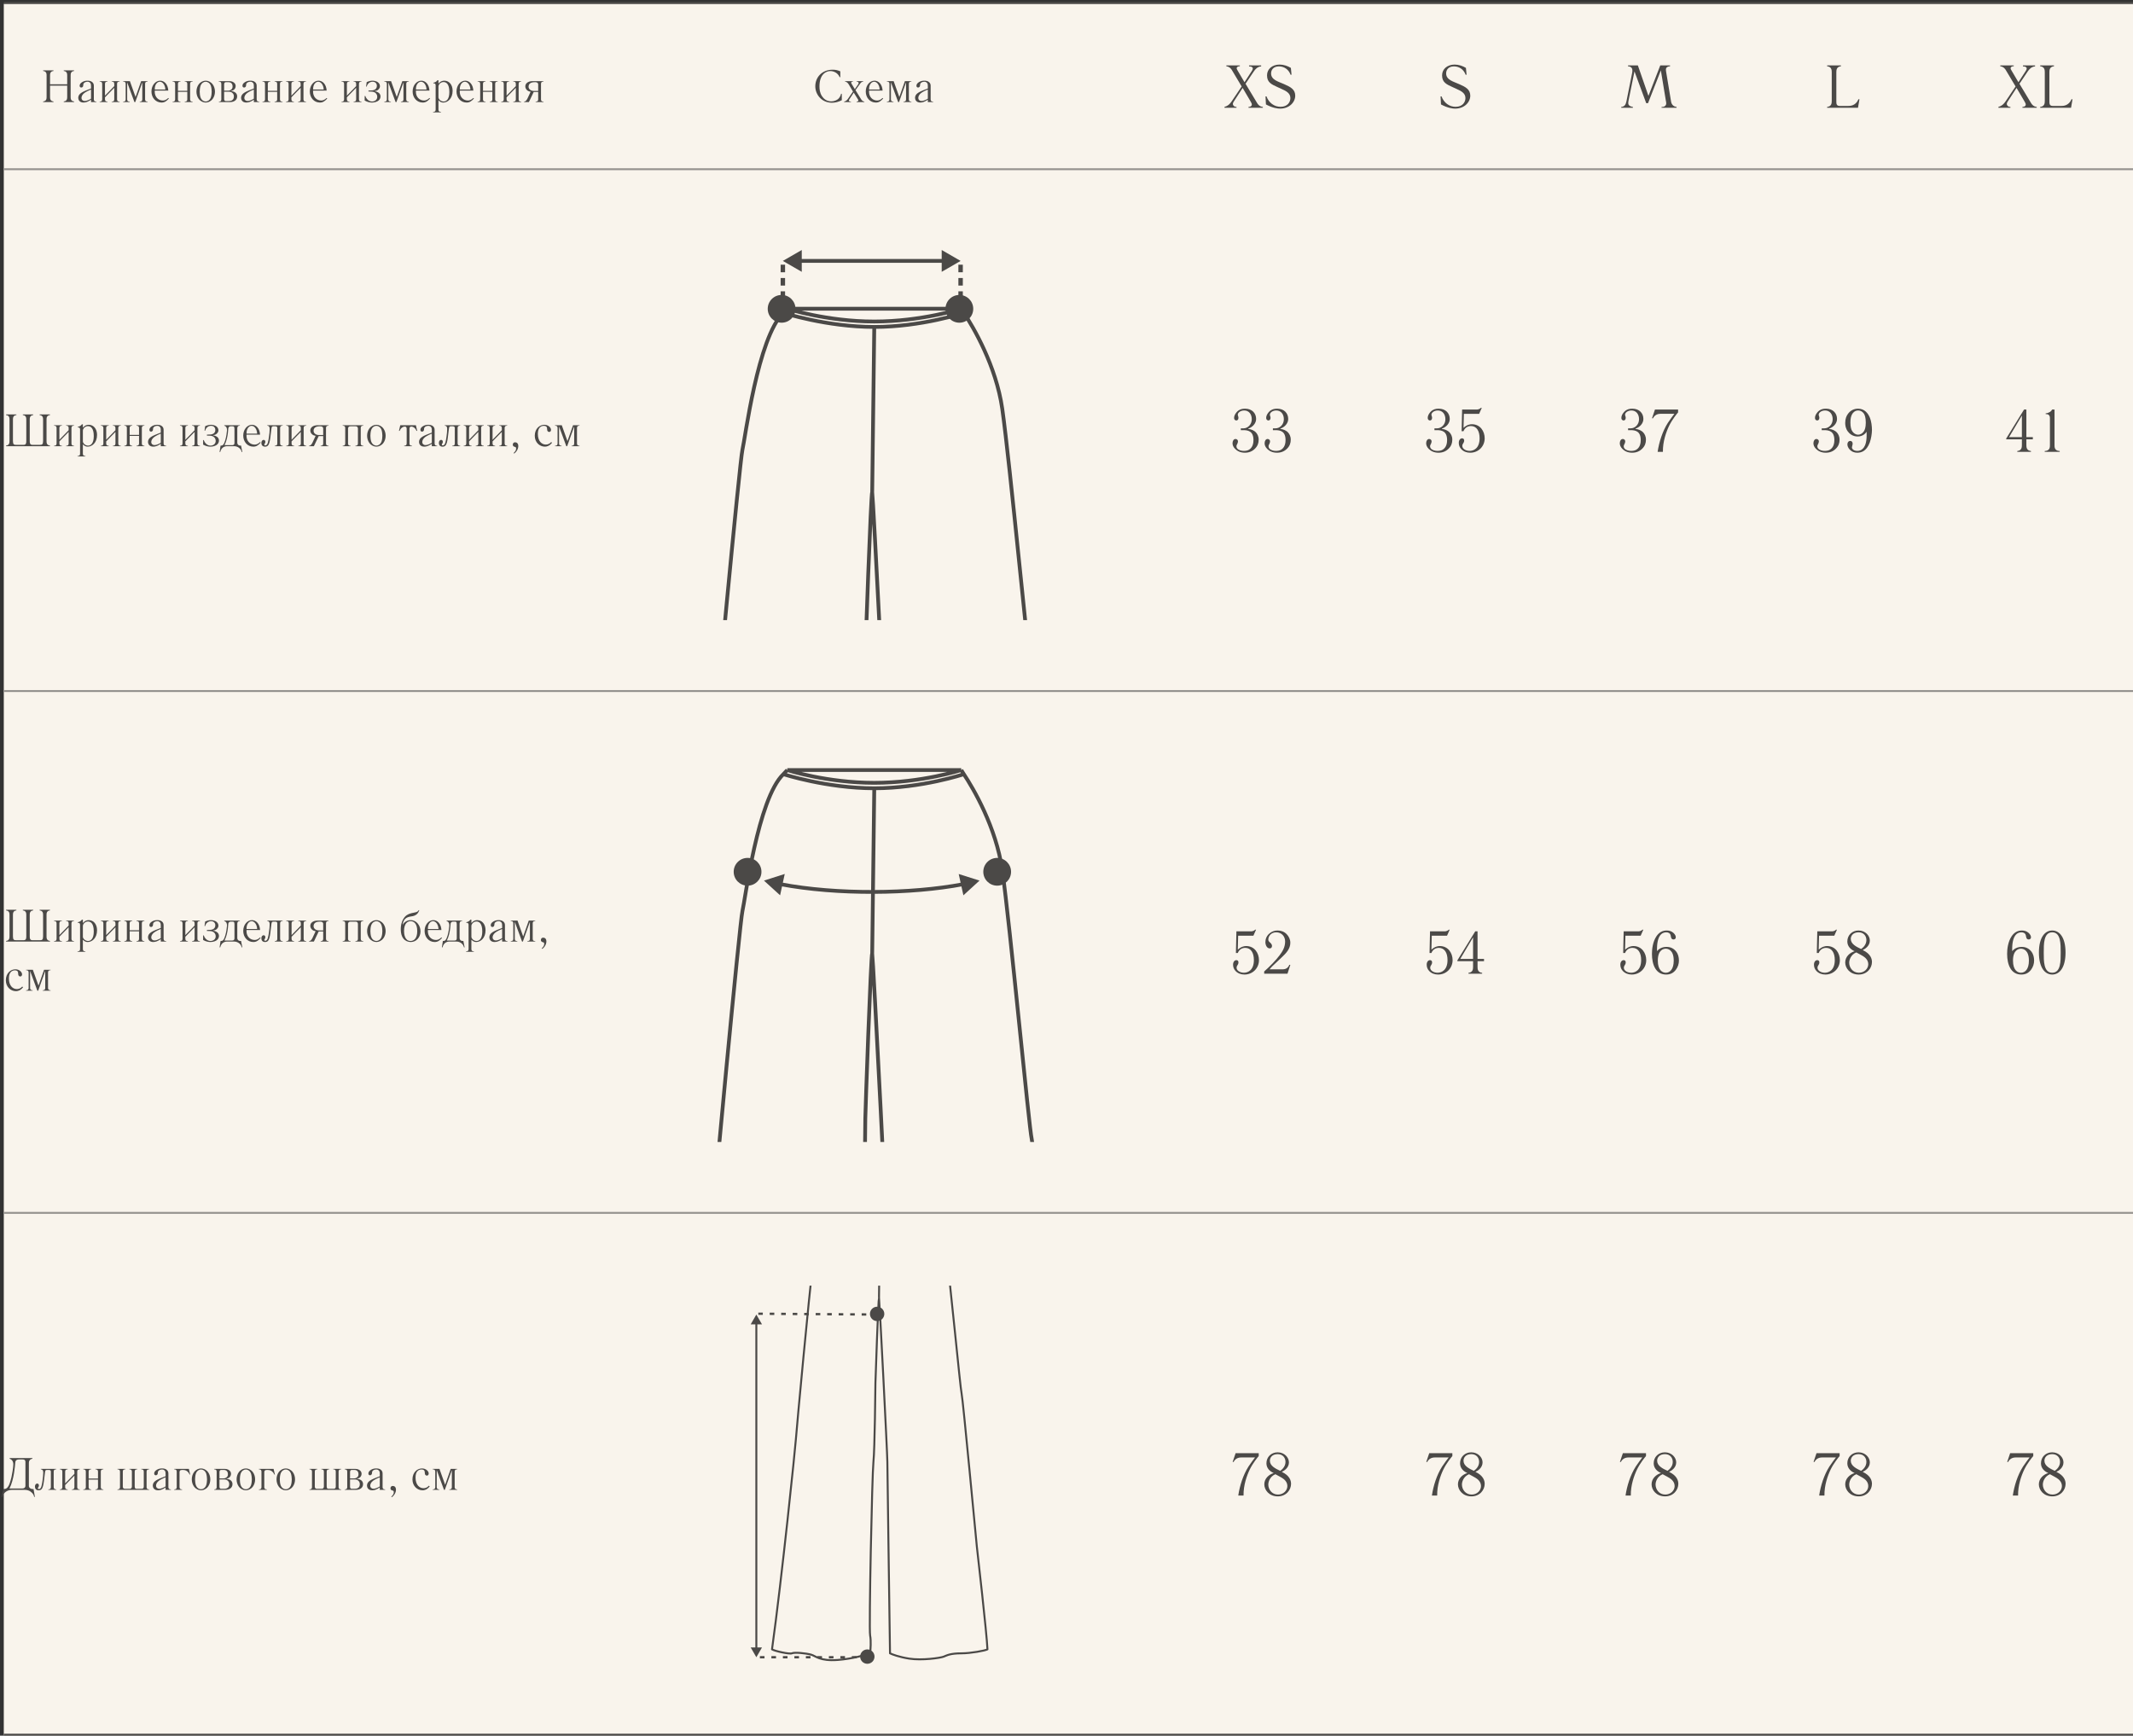 <svg width="564" height="459" viewBox="0 0 564 459" fill="none" xmlns="http://www.w3.org/2000/svg">
<rect x="0" y="0" width="564" height="459" fill="#333333" stroke="none"/>
<rect width="563" height="458" transform="translate(1 1)" fill="#F9F4EC"/>
<line x1="1" y1="0.75" x2="564" y2="0.75" stroke="#4B4947" stroke-width="0.5"/>
<path d="M11.409 18.6H14.145V18.768C13.257 18.864 13.233 19.536 13.233 19.968V22.296H17.769V19.968C17.769 19.536 17.745 18.864 16.857 18.768V18.6H19.593V18.768C18.705 18.864 18.681 19.536 18.681 19.968V25.632C18.681 26.064 18.705 26.736 19.593 26.832V27H16.857V26.832C17.745 26.736 17.769 26.064 17.769 25.632V22.656H13.233V25.632C13.233 26.064 13.257 26.736 14.145 26.832V27H11.409V26.832C12.297 26.736 12.321 26.064 12.321 25.632V19.968C12.321 19.536 12.297 18.864 11.409 18.768V18.6ZM25.487 27H24.071V26.364C23.303 26.88 22.715 27.12 22.079 27.12C20.963 27.12 20.687 26.316 20.687 25.872C20.687 25.32 21.011 24.9 21.347 24.66C21.719 24.384 22.115 24.156 23.375 23.676L24.071 23.412V22.848C24.071 22.548 24.071 22.26 23.927 22.02C23.795 21.828 23.555 21.612 23.171 21.612C22.835 21.612 22.463 21.72 22.259 21.912C22.007 22.14 22.007 22.404 22.007 22.608C22.007 22.872 21.803 23.148 21.503 23.148C21.215 23.148 21.059 22.956 21.059 22.68C21.059 22.356 21.227 21.996 21.791 21.672C22.355 21.348 22.835 21.336 23.159 21.336C23.543 21.336 24.083 21.396 24.455 21.768C24.803 22.104 24.815 22.476 24.815 22.8V26.244C24.815 26.436 24.827 26.88 25.463 26.88H25.487V27ZM24.071 26.088V23.688C23.591 23.844 22.727 24.276 22.295 24.6C21.731 25.032 21.551 25.536 21.551 25.884C21.551 26.412 21.935 26.712 22.403 26.712C22.919 26.712 23.663 26.364 24.071 26.088ZM26.347 21.456H28.435V21.576H28.411C27.775 21.576 27.763 22.02 27.763 22.212V25.296L30.211 22.776V22.212C30.211 22.02 30.199 21.576 29.563 21.576H29.539V21.456H31.627V21.576H31.603C30.967 21.576 30.955 22.02 30.955 22.212V26.244C30.955 26.436 30.967 26.88 31.603 26.88H31.627V27H29.539V26.88H29.563C30.199 26.88 30.211 26.436 30.211 26.244V23.22L27.763 25.728V26.244C27.763 26.436 27.775 26.88 28.411 26.88H28.435V27H26.347V26.88H26.371C27.007 26.88 27.019 26.436 27.019 26.244V22.212C27.019 22.02 27.007 21.576 26.371 21.576H26.347V21.456ZM35.846 25.656L37.322 21.456H39.038V21.576H39.014C38.378 21.576 38.366 22.02 38.366 22.212V26.244C38.366 26.436 38.378 26.88 39.014 26.88H39.038V27H36.95V26.88H36.974C37.61 26.88 37.622 26.436 37.622 26.244V21.78L35.762 27H35.546L33.626 21.78V26.244C33.626 26.436 33.638 26.88 34.274 26.88H34.298V27H32.558V26.88H32.582C33.218 26.88 33.23 26.436 33.23 26.244V22.212C33.23 22.02 33.218 21.576 32.582 21.576H32.558V21.456H34.346L35.846 25.656ZM44.5 23.952H40.924C40.912 24.012 40.912 24.06 40.912 24.108V24.264C40.912 25.644 41.86 26.58 43.06 26.58C43.504 26.58 43.972 26.424 44.488 25.908L44.656 26.052C44.044 26.724 43.54 27.12 42.724 27.12C41.152 27.12 40.048 25.824 40.048 24.192C40.048 22.512 41.152 21.336 42.352 21.336C43.432 21.336 44.404 22.284 44.5 23.952ZM40.924 23.676H43.72C43.684 22.536 43.048 21.612 42.256 21.612C41.596 21.612 40.864 22.368 40.924 23.676ZM50.268 22.212V26.244C50.268 26.436 50.28 26.88 50.916 26.88H50.94V27H48.852V26.88H48.876C49.512 26.88 49.524 26.436 49.524 26.244V24.288H47.052V26.244C47.052 26.436 47.064 26.88 47.7 26.88H47.724V27H45.636V26.88H45.66C46.296 26.88 46.308 26.436 46.308 26.244V22.212C46.308 22.02 46.296 21.576 45.66 21.576H45.636V21.456H47.724V21.576H47.7C47.064 21.576 47.052 22.02 47.052 22.212V24.012H49.524V22.212C49.524 22.02 49.512 21.576 48.876 21.576H48.852V21.456H50.94V21.576H50.916C50.28 21.576 50.268 22.02 50.268 22.212ZM54.39 27.12C53.754 27.12 53.046 26.82 52.53 26.136C52.134 25.596 51.942 24.912 51.942 24.228C51.942 23.544 52.134 22.86 52.53 22.32C53.046 21.636 53.754 21.336 54.39 21.336C55.026 21.336 55.734 21.636 56.25 22.32C56.646 22.86 56.838 23.544 56.838 24.228C56.838 24.912 56.646 25.596 56.25 26.136C55.734 26.82 55.026 27.12 54.39 27.12ZM54.39 26.844C54.906 26.844 55.47 26.508 55.746 25.788C55.914 25.356 55.974 24.6 55.974 24.228C55.974 23.844 55.902 23.112 55.746 22.668C55.47 21.948 54.906 21.612 54.39 21.612C53.874 21.612 53.31 21.948 53.034 22.668C52.866 23.124 52.806 23.844 52.806 24.228C52.806 24.6 52.866 25.356 53.034 25.788C53.31 26.508 53.874 26.844 54.39 26.844ZM57.847 21.456H60.487C60.871 21.456 61.387 21.468 61.831 21.816C62.251 22.14 62.311 22.512 62.311 22.752C62.311 23.412 61.843 23.94 61.123 24.024V24.096C61.903 24.156 62.707 24.552 62.707 25.488C62.707 26.112 62.383 26.472 62.059 26.676C61.639 26.952 61.183 27 60.715 27H57.883V26.88H57.907C58.507 26.88 58.519 26.436 58.519 26.244V22.212C58.519 22.02 58.507 21.576 57.871 21.576H57.847V21.456ZM59.263 24.252V26.172C59.263 26.316 59.275 26.724 59.719 26.724H60.475C61.783 26.724 61.843 25.836 61.843 25.512C61.843 25.26 61.819 24.864 61.399 24.528C61.051 24.252 60.715 24.252 60.391 24.252H59.263ZM59.263 23.976H60.187C60.487 23.976 60.883 23.952 61.207 23.628C61.459 23.388 61.495 23.136 61.495 22.848C61.495 22.128 61.063 21.732 60.391 21.732H59.731C59.551 21.732 59.263 21.816 59.263 22.296V23.976ZM68.542 27H67.126V26.364C66.358 26.88 65.77 27.12 65.134 27.12C64.018 27.12 63.742 26.316 63.742 25.872C63.742 25.32 64.066 24.9 64.402 24.66C64.774 24.384 65.17 24.156 66.43 23.676L67.126 23.412V22.848C67.126 22.548 67.126 22.26 66.982 22.02C66.85 21.828 66.61 21.612 66.226 21.612C65.89 21.612 65.518 21.72 65.314 21.912C65.062 22.14 65.062 22.404 65.062 22.608C65.062 22.872 64.858 23.148 64.558 23.148C64.27 23.148 64.114 22.956 64.114 22.68C64.114 22.356 64.282 21.996 64.846 21.672C65.41 21.348 65.89 21.336 66.214 21.336C66.598 21.336 67.138 21.396 67.51 21.768C67.858 22.104 67.87 22.476 67.87 22.8V26.244C67.87 26.436 67.882 26.88 68.518 26.88H68.542V27ZM67.126 26.088V23.688C66.646 23.844 65.782 24.276 65.35 24.6C64.786 25.032 64.606 25.536 64.606 25.884C64.606 26.412 64.99 26.712 65.458 26.712C65.974 26.712 66.718 26.364 67.126 26.088ZM74.034 22.212V26.244C74.034 26.436 74.046 26.88 74.682 26.88H74.706V27H72.618V26.88H72.642C73.278 26.88 73.29 26.436 73.29 26.244V24.288H70.818V26.244C70.818 26.436 70.83 26.88 71.466 26.88H71.49V27H69.402V26.88H69.426C70.062 26.88 70.074 26.436 70.074 26.244V22.212C70.074 22.02 70.062 21.576 69.426 21.576H69.402V21.456H71.49V21.576H71.466C70.83 21.576 70.818 22.02 70.818 22.212V24.012H73.29V22.212C73.29 22.02 73.278 21.576 72.642 21.576H72.618V21.456H74.706V21.576H74.682C74.046 21.576 74.034 22.02 74.034 22.212ZM75.636 21.456H77.724V21.576H77.7C77.064 21.576 77.052 22.02 77.052 22.212V25.296L79.5 22.776V22.212C79.5 22.02 79.488 21.576 78.852 21.576H78.828V21.456H80.916V21.576H80.892C80.256 21.576 80.244 22.02 80.244 22.212V26.244C80.244 26.436 80.256 26.88 80.892 26.88H80.916V27H78.828V26.88H78.852C79.488 26.88 79.5 26.436 79.5 26.244V23.22L77.052 25.728V26.244C77.052 26.436 77.064 26.88 77.7 26.88H77.724V27H75.636V26.88H75.66C76.296 26.88 76.308 26.436 76.308 26.244V22.212C76.308 22.02 76.296 21.576 75.66 21.576H75.636V21.456ZM86.371 23.952H82.795C82.783 24.012 82.783 24.06 82.783 24.108V24.264C82.783 25.644 83.731 26.58 84.931 26.58C85.375 26.58 85.843 26.424 86.359 25.908L86.527 26.052C85.915 26.724 85.411 27.12 84.595 27.12C83.023 27.12 81.919 25.824 81.919 24.192C81.919 22.512 83.023 21.336 84.223 21.336C85.303 21.336 86.275 22.284 86.371 23.952ZM82.795 23.676H85.591C85.555 22.536 84.919 21.612 84.127 21.612C83.467 21.612 82.735 22.368 82.795 23.676ZM90.308 21.456H92.396V21.576H92.372C91.736 21.576 91.724 22.02 91.724 22.212V25.296L94.172 22.776V22.212C94.172 22.02 94.16 21.576 93.524 21.576H93.5V21.456H95.588V21.576H95.564C94.928 21.576 94.916 22.02 94.916 22.212V26.244C94.916 26.436 94.928 26.88 95.564 26.88H95.588V27H93.5V26.88H93.524C94.16 26.88 94.172 26.436 94.172 26.244V23.22L91.724 25.728V26.244C91.724 26.436 91.736 26.88 92.372 26.88H92.396V27H90.308V26.88H90.332C90.968 26.88 90.98 26.436 90.98 26.244V22.212C90.98 22.02 90.968 21.576 90.332 21.576H90.308V21.456ZM97.431 23.928H97.743C98.211 23.928 98.727 23.928 99.123 23.688C99.399 23.508 99.651 23.232 99.651 22.716C99.651 22.008 99.159 21.612 98.535 21.612C97.755 21.612 97.167 22.128 96.963 22.896H96.795L96.963 21.708C97.455 21.48 98.007 21.336 98.487 21.336C98.571 21.336 99.459 21.336 99.999 21.816C100.323 22.092 100.467 22.44 100.467 22.812C100.467 23.184 100.275 23.424 100.119 23.604C99.915 23.832 99.579 24.06 99.063 24.072V24.12C99.483 24.18 99.927 24.36 100.203 24.6C100.431 24.804 100.611 25.116 100.611 25.5C100.611 25.824 100.503 26.4 99.795 26.784C99.279 27.06 98.715 27.12 98.331 27.12C97.959 27.12 97.239 27.06 96.423 26.58V25.38H96.591C96.723 25.764 96.903 26.04 97.083 26.232C97.551 26.748 98.043 26.844 98.391 26.844C98.715 26.844 99.075 26.736 99.351 26.508C99.687 26.22 99.747 25.86 99.747 25.608C99.747 24.912 99.327 24.6 99.135 24.468C98.739 24.216 98.187 24.204 97.707 24.204H97.431V23.928ZM104.904 25.656L106.38 21.456H108.096V21.576H108.072C107.436 21.576 107.424 22.02 107.424 22.212V26.244C107.424 26.436 107.436 26.88 108.072 26.88H108.096V27H106.008V26.88H106.032C106.668 26.88 106.68 26.436 106.68 26.244V21.78L104.82 27H104.604L102.684 21.78V26.244C102.684 26.436 102.696 26.88 103.332 26.88H103.356V27H101.616V26.88H101.64C102.276 26.88 102.288 26.436 102.288 26.244V22.212C102.288 22.02 102.276 21.576 101.64 21.576H101.616V21.456H103.404L104.904 25.656ZM113.558 23.952H109.982C109.97 24.012 109.97 24.06 109.97 24.108V24.264C109.97 25.644 110.918 26.58 112.118 26.58C112.562 26.58 113.03 26.424 113.546 25.908L113.714 26.052C113.102 26.724 112.598 27.12 111.782 27.12C110.21 27.12 109.106 25.824 109.106 24.192C109.106 22.512 110.21 21.336 111.41 21.336C112.49 21.336 113.462 22.284 113.558 23.952ZM109.982 23.676H112.778C112.742 22.536 112.106 21.612 111.314 21.612C110.654 21.612 109.922 22.368 109.982 23.676ZM115.935 21.216V22.032H116.019C116.499 21.456 117.051 21.336 117.471 21.336C118.767 21.336 119.679 22.416 119.679 24C119.679 26.16 118.299 27.12 117.219 27.12C116.499 27.12 116.127 26.7 115.995 26.544H115.935V28.956C115.935 29.148 115.947 29.592 116.571 29.592H116.595L116.607 29.712H114.519V29.592H114.543C115.179 29.592 115.191 29.148 115.191 28.956V22.584C115.191 22.44 115.191 22.032 114.663 22.032H114.591V21.876C115.083 21.792 115.395 21.588 115.671 21.216H115.935ZM115.935 22.884V25.74C115.935 26.208 116.547 26.844 117.303 26.844C117.915 26.844 118.815 26.4 118.815 24.336C118.815 22.164 117.975 21.696 117.267 21.696C116.523 21.696 115.935 22.344 115.935 22.884ZM125.16 23.952H121.584C121.572 24.012 121.572 24.06 121.572 24.108V24.264C121.572 25.644 122.52 26.58 123.72 26.58C124.164 26.58 124.632 26.424 125.148 25.908L125.316 26.052C124.704 26.724 124.2 27.12 123.384 27.12C121.812 27.12 120.708 25.824 120.708 24.192C120.708 22.512 121.812 21.336 123.012 21.336C124.092 21.336 125.064 22.284 125.16 23.952ZM121.584 23.676H124.38C124.344 22.536 123.708 21.612 122.916 21.612C122.256 21.612 121.524 22.368 121.584 23.676ZM130.928 22.212V26.244C130.928 26.436 130.94 26.88 131.576 26.88H131.6V27H129.512V26.88H129.536C130.172 26.88 130.184 26.436 130.184 26.244V24.288H127.712V26.244C127.712 26.436 127.724 26.88 128.36 26.88H128.384V27H126.296V26.88H126.32C126.956 26.88 126.968 26.436 126.968 26.244V22.212C126.968 22.02 126.956 21.576 126.32 21.576H126.296V21.456H128.384V21.576H128.36C127.724 21.576 127.712 22.02 127.712 22.212V24.012H130.184V22.212C130.184 22.02 130.172 21.576 129.536 21.576H129.512V21.456H131.6V21.576H131.576C130.94 21.576 130.928 22.02 130.928 22.212ZM132.531 21.456H134.619V21.576H134.595C133.959 21.576 133.947 22.02 133.947 22.212V25.296L136.395 22.776V22.212C136.395 22.02 136.383 21.576 135.747 21.576H135.723V21.456H137.811V21.576H137.787C137.151 21.576 137.139 22.02 137.139 22.212V26.244C137.139 26.436 137.151 26.88 137.787 26.88H137.811V27H135.723V26.88H135.747C136.383 26.88 136.395 26.436 136.395 26.244V23.22L133.947 25.728V26.244C133.947 26.436 133.959 26.88 134.595 26.88H134.619V27H132.531V26.88H132.555C133.191 26.88 133.203 26.436 133.203 26.244V22.212C133.203 22.02 133.191 21.576 132.555 21.576H132.531V21.456ZM143.721 21.456V21.576H143.697C143.061 21.576 143.049 22.02 143.049 22.212V26.244C143.049 26.436 143.061 26.88 143.697 26.88H143.721V27H141.633V26.88H141.657C142.293 26.88 142.305 26.436 142.305 26.244V24.324H141.117L139.845 27H138.573V26.88C138.849 26.868 139.149 26.724 139.473 26.052L140.301 24.264C139.977 24.216 139.653 24.096 139.413 23.892C139.161 23.688 138.897 23.328 138.897 22.848C138.897 22.452 139.065 22.056 139.533 21.768C140.013 21.468 140.601 21.456 140.985 21.456H143.721ZM142.305 24.048V22.344C142.305 21.768 141.753 21.732 141.489 21.732C140.973 21.732 139.761 21.78 139.761 22.92C139.761 23.628 140.445 24.048 141.141 24.048H142.305Z" fill="#4B4947"/>
<path d="M222.189 20.412H222.021C221.541 19.248 220.413 18.792 219.549 18.792C218.421 18.792 216.681 19.644 216.681 22.836C216.681 23.58 216.753 24.564 217.365 25.464C217.785 26.112 218.589 26.808 219.789 26.808C220.521 26.808 221.301 26.532 221.781 26.016C222.081 25.692 222.297 25.236 222.393 24.804H222.585V26.496C221.769 26.928 220.893 27.168 219.993 27.168C217.161 27.168 215.577 24.9 215.577 22.824C215.577 20.508 217.269 18.432 220.185 18.432C220.941 18.432 221.529 18.576 222.189 18.864V20.412ZM226.032 23.58L226.872 22.356C226.932 22.272 227.04 22.104 227.04 21.984C227.04 21.78 226.872 21.576 226.524 21.576H226.488V21.456H228.252V21.576C227.832 21.624 227.616 21.876 227.484 22.056L226.2 23.832L227.736 26.316C227.916 26.604 228.216 26.82 228.552 26.88V27H226.488V26.88C226.812 26.88 226.968 26.676 226.968 26.532C226.968 26.496 226.944 26.412 226.836 26.244L225.744 24.492L224.592 26.256C224.496 26.4 224.448 26.508 224.448 26.556C224.448 26.76 224.736 26.88 224.964 26.88H225.012V27H223.188V26.88C223.392 26.832 223.824 26.688 224.16 26.208L225.54 24.204L224.412 22.308C224.316 22.176 224.028 21.636 223.44 21.576V21.456H225.54V21.576H225.456C225.228 21.576 225.072 21.696 225.072 21.9C225.072 21.996 225.156 22.14 225.24 22.272L226.032 23.58ZM233.373 23.952H229.797C229.785 24.012 229.785 24.06 229.785 24.108V24.264C229.785 25.644 230.733 26.58 231.933 26.58C232.377 26.58 232.845 26.424 233.361 25.908L233.529 26.052C232.917 26.724 232.413 27.12 231.597 27.12C230.025 27.12 228.921 25.824 228.921 24.192C228.921 22.512 230.025 21.336 231.225 21.336C232.305 21.336 233.277 22.284 233.373 23.952ZM229.797 23.676H232.593C232.557 22.536 231.921 21.612 231.129 21.612C230.469 21.612 229.737 22.368 229.797 23.676ZM237.797 25.656L239.273 21.456H240.989V21.576H240.965C240.329 21.576 240.317 22.02 240.317 22.212V26.244C240.317 26.436 240.329 26.88 240.965 26.88H240.989V27H238.901V26.88H238.925C239.561 26.88 239.573 26.436 239.573 26.244V21.78L237.713 27H237.497L235.577 21.78V26.244C235.577 26.436 235.589 26.88 236.225 26.88H236.249V27H234.509V26.88H234.533C235.169 26.88 235.181 26.436 235.181 26.244V22.212C235.181 22.02 235.169 21.576 234.533 21.576H234.509V21.456H236.297L237.797 25.656ZM246.751 27H245.335V26.364C244.567 26.88 243.979 27.12 243.343 27.12C242.227 27.12 241.951 26.316 241.951 25.872C241.951 25.32 242.275 24.9 242.611 24.66C242.983 24.384 243.379 24.156 244.639 23.676L245.335 23.412V22.848C245.335 22.548 245.335 22.26 245.191 22.02C245.059 21.828 244.819 21.612 244.435 21.612C244.099 21.612 243.727 21.72 243.523 21.912C243.271 22.14 243.271 22.404 243.271 22.608C243.271 22.872 243.067 23.148 242.767 23.148C242.479 23.148 242.323 22.956 242.323 22.68C242.323 22.356 242.491 21.996 243.055 21.672C243.619 21.348 244.099 21.336 244.423 21.336C244.807 21.336 245.347 21.396 245.719 21.768C246.067 22.104 246.079 22.476 246.079 22.8V26.244C246.079 26.436 246.091 26.88 246.727 26.88H246.751V27ZM245.335 26.088V23.688C244.855 23.844 243.991 24.276 243.559 24.6C242.995 25.032 242.815 25.536 242.815 25.884C242.815 26.412 243.199 26.712 243.667 26.712C244.183 26.712 244.927 26.364 245.335 26.088Z" fill="#4B4947"/>
<path d="M329.068 21.748L331.036 18.708C331.148 18.532 331.26 18.308 331.26 18.132C331.26 17.828 331.036 17.556 330.268 17.556V17.3H333.468V17.556C332.476 17.636 331.916 18.324 331.532 18.884L329.34 22.148L332.428 27.284C332.636 27.62 333.052 28.196 333.916 28.276V28.5H330.124V28.276C330.428 28.276 331.004 28.164 331.004 27.636C331.004 27.444 330.892 27.172 330.588 26.676L328.572 23.252L326.268 26.804C326.156 26.98 325.996 27.22 325.996 27.492C325.996 27.924 326.396 28.276 326.892 28.276H326.956V28.5H323.772V28.276C324.652 28.036 325.164 27.556 325.692 26.772L328.316 22.868L325.836 18.708C325.612 18.292 325.196 17.652 324.268 17.524V17.3H327.836V17.524H327.756C327.452 17.524 327.004 17.636 327.004 18.068C327.004 18.26 327.148 18.484 327.26 18.676L329.068 21.748ZM341.504 19.764H341.248C340.752 18.372 339.568 17.556 338.16 17.556C336.752 17.556 336.096 18.436 336.096 19.412C336.096 21.14 338.032 21.572 339.568 22.26C341.248 22.996 342.48 23.652 342.48 25.3C342.48 27.012 340.944 28.724 338.48 28.724C337.888 28.724 336.592 28.612 334.736 27.62L334.624 25.492H334.88C335.488 27.172 336.928 28.244 338.592 28.244C340.528 28.244 341.2 26.916 341.2 25.94C341.2 24.612 340.016 24.036 338.864 23.524L338.496 23.348C338.304 23.268 338.128 23.188 337.952 23.108C336.176 22.308 335.024 21.796 335.024 19.924C335.024 18.26 336.4 17.076 338.352 17.076C339.44 17.076 340.512 17.46 341.328 17.956L341.504 19.764Z" fill="#4B4947"/>
<path d="M387.79 19.764H387.534C387.038 18.372 385.854 17.556 384.446 17.556C383.038 17.556 382.382 18.436 382.382 19.412C382.382 21.14 384.318 21.572 385.854 22.26C387.534 22.996 388.766 23.652 388.766 25.3C388.766 27.012 387.23 28.724 384.766 28.724C384.174 28.724 382.878 28.612 381.022 27.62L380.91 25.492H381.166C381.774 27.172 383.214 28.244 384.878 28.244C386.814 28.244 387.486 26.916 387.486 25.94C387.486 24.612 386.302 24.036 385.15 23.524L384.782 23.348C384.59 23.268 384.414 23.188 384.238 23.108C382.462 22.308 381.31 21.796 381.31 19.924C381.31 18.26 382.686 17.076 384.638 17.076C385.726 17.076 386.798 17.46 387.614 17.956L387.79 19.764Z" fill="#4B4947"/>
<path d="M433.079 17.3L435.879 25.364L438.999 17.3H441.591V17.524C440.647 17.604 440.487 18.036 440.487 18.452C440.487 18.628 440.519 18.772 440.535 18.884L441.863 26.884C441.991 27.668 442.551 28.212 443.319 28.276V28.5H439.351V28.276L439.495 28.292C440.055 28.292 440.583 27.956 440.583 27.316C440.583 27.108 440.503 26.74 440.455 26.484L439.159 18.612L435.767 27.284H435.287L432.183 18.884L430.615 26.596C430.567 26.74 430.535 27.14 430.535 27.284C430.535 28.004 431.319 28.228 431.767 28.276V28.5H428.679V28.276C429.495 28.228 429.879 27.7 430.055 26.804L431.575 19.236C431.623 18.996 431.623 18.868 431.623 18.628C431.623 18.404 431.607 17.604 430.471 17.524V17.3H433.079Z" fill="#4B4947"/>
<path d="M483.125 17.3H486.773V17.524C485.589 17.652 485.557 18.548 485.557 19.124V26.676C485.557 27.428 485.541 28.02 486.501 28.02H488.597C489.157 28.02 490.645 28.036 491.413 26.244H491.669L491.285 28.5H483.125V28.276C484.309 28.148 484.341 27.252 484.341 26.676V19.124C484.341 18.548 484.309 17.652 483.125 17.524V17.3Z" fill="#4B4947"/>
<path d="M533.705 21.748L535.673 18.708C535.785 18.532 535.897 18.308 535.897 18.132C535.897 17.828 535.673 17.556 534.905 17.556V17.3H538.105V17.556C537.113 17.636 536.553 18.324 536.169 18.884L533.977 22.148L537.065 27.284C537.273 27.62 537.689 28.196 538.553 28.276V28.5H534.761V28.276C535.065 28.276 535.641 28.164 535.641 27.636C535.641 27.444 535.529 27.172 535.225 26.676L533.209 23.252L530.905 26.804C530.793 26.98 530.633 27.22 530.633 27.492C530.633 27.924 531.033 28.276 531.529 28.276H531.593V28.5H528.409V28.276C529.289 28.036 529.801 27.556 530.329 26.772L532.953 22.868L530.473 18.708C530.249 18.292 529.833 17.652 528.905 17.524V17.3H532.473V17.524H532.393C532.089 17.524 531.641 17.636 531.641 18.068C531.641 18.26 531.785 18.484 531.897 18.676L533.705 21.748ZM539.459 17.3H543.107V17.524C541.923 17.652 541.891 18.548 541.891 19.124V26.676C541.891 27.428 541.875 28.02 542.835 28.02H544.931C545.491 28.02 546.979 28.036 547.747 26.244H548.003L547.619 28.5H539.459V28.276C540.643 28.148 540.675 27.252 540.675 26.676V19.124C540.675 18.548 540.643 17.652 539.459 17.524V17.3Z" fill="#4B4947"/>
<line x1="1" y1="44.75" x2="564" y2="44.75" stroke="#95928E" stroke-width="0.5"/>
<path d="M1.6 109.6H4.336V109.768C3.448 109.864 3.424 110.536 3.424 110.968V116.62C3.424 117.508 3.688 117.64 4.216 117.64H6.244C6.892 117.64 6.952 117.196 6.952 116.62V110.968C6.952 110.536 6.928 109.864 6.04 109.768V109.6H8.776V109.768C7.888 109.864 7.864 110.536 7.864 110.968V116.62C7.864 117.196 7.924 117.64 8.572 117.64H10.6C11.128 117.64 11.392 117.508 11.392 116.62V110.968C11.392 110.536 11.368 109.864 10.48 109.768V109.6H13.216V109.768C12.328 109.864 12.304 110.536 12.304 110.968V116.632C12.304 117.064 12.328 117.736 13.216 117.832V118H1.6V117.832C2.488 117.736 2.512 117.064 2.512 116.632V110.968C2.512 110.536 2.488 109.864 1.6 109.768V109.6ZM14.288 112.456H16.376V112.576H16.352C15.716 112.576 15.704 113.02 15.704 113.212V116.296L18.152 113.776V113.212C18.152 113.02 18.14 112.576 17.504 112.576H17.48V112.456H19.568V112.576H19.544C18.908 112.576 18.896 113.02 18.896 113.212V117.244C18.896 117.436 18.908 117.88 19.544 117.88H19.568V118H17.48V117.88H17.504C18.14 117.88 18.152 117.436 18.152 117.244V114.22L15.704 116.728V117.244C15.704 117.436 15.716 117.88 16.352 117.88H16.376V118H14.288V117.88H14.312C14.948 117.88 14.96 117.436 14.96 117.244V113.212C14.96 113.02 14.948 112.576 14.312 112.576H14.288V112.456ZM21.915 112.216V113.032H21.999C22.479 112.456 23.031 112.336 23.451 112.336C24.747 112.336 25.659 113.416 25.659 115C25.659 117.16 24.279 118.12 23.199 118.12C22.479 118.12 22.107 117.7 21.975 117.544H21.915V119.956C21.915 120.148 21.927 120.592 22.551 120.592H22.575L22.587 120.712H20.499V120.592H20.523C21.159 120.592 21.171 120.148 21.171 119.956V113.584C21.171 113.44 21.171 113.032 20.643 113.032H20.571V112.876C21.063 112.792 21.375 112.588 21.651 112.216H21.915ZM21.915 113.884V116.74C21.915 117.208 22.527 117.844 23.283 117.844C23.895 117.844 24.795 117.4 24.795 115.336C24.795 113.164 23.955 112.696 23.247 112.696C22.503 112.696 21.915 113.344 21.915 113.884ZM26.663 112.456H28.751V112.576H28.727C28.091 112.576 28.079 113.02 28.079 113.212V116.296L30.527 113.776V113.212C30.527 113.02 30.515 112.576 29.879 112.576H29.855V112.456H31.943V112.576H31.919C31.283 112.576 31.271 113.02 31.271 113.212V117.244C31.271 117.436 31.283 117.88 31.919 117.88H31.943V118H29.855V117.88H29.879C30.515 117.88 30.527 117.436 30.527 117.244V114.22L28.079 116.728V117.244C28.079 117.436 28.091 117.88 28.727 117.88H28.751V118H26.663V117.88H26.687C27.323 117.88 27.335 117.436 27.335 117.244V113.212C27.335 113.02 27.323 112.576 26.687 112.576H26.663V112.456ZM37.506 113.212V117.244C37.506 117.436 37.518 117.88 38.154 117.88H38.178V118H36.09V117.88H36.114C36.75 117.88 36.762 117.436 36.762 117.244V115.288H34.29V117.244C34.29 117.436 34.302 117.88 34.938 117.88H34.962V118H32.874V117.88H32.898C33.534 117.88 33.546 117.436 33.546 117.244V113.212C33.546 113.02 33.534 112.576 32.898 112.576H32.874V112.456H34.962V112.576H34.938C34.302 112.576 34.29 113.02 34.29 113.212V115.012H36.762V113.212C36.762 113.02 36.75 112.576 36.114 112.576H36.09V112.456H38.178V112.576H38.154C37.518 112.576 37.506 113.02 37.506 113.212ZM43.933 118H42.517V117.364C41.749 117.88 41.161 118.12 40.525 118.12C39.409 118.12 39.133 117.316 39.133 116.872C39.133 116.32 39.457 115.9 39.793 115.66C40.165 115.384 40.561 115.156 41.821 114.676L42.517 114.412V113.848C42.517 113.548 42.517 113.26 42.373 113.02C42.241 112.828 42.001 112.612 41.617 112.612C41.281 112.612 40.909 112.72 40.705 112.912C40.453 113.14 40.453 113.404 40.453 113.608C40.453 113.872 40.249 114.148 39.949 114.148C39.661 114.148 39.505 113.956 39.505 113.68C39.505 113.356 39.673 112.996 40.237 112.672C40.801 112.348 41.281 112.336 41.605 112.336C41.989 112.336 42.529 112.396 42.901 112.768C43.249 113.104 43.261 113.476 43.261 113.8V117.244C43.261 117.436 43.273 117.88 43.909 117.88H43.933V118ZM42.517 117.088V114.688C42.037 114.844 41.173 115.276 40.741 115.6C40.177 116.032 39.997 116.536 39.997 116.884C39.997 117.412 40.381 117.712 40.849 117.712C41.365 117.712 42.109 117.364 42.517 117.088ZM47.593 112.456H49.681V112.576H49.657C49.021 112.576 49.009 113.02 49.009 113.212V116.296L51.457 113.776V113.212C51.457 113.02 51.445 112.576 50.809 112.576H50.785V112.456H52.873V112.576H52.849C52.213 112.576 52.201 113.02 52.201 113.212V117.244C52.201 117.436 52.213 117.88 52.849 117.88H52.873V118H50.785V117.88H50.809C51.445 117.88 51.457 117.436 51.457 117.244V114.22L49.009 116.728V117.244C49.009 117.436 49.021 117.88 49.657 117.88H49.681V118H47.593V117.88H47.617C48.253 117.88 48.265 117.436 48.265 117.244V113.212C48.265 113.02 48.253 112.576 47.617 112.576H47.593V112.456ZM54.716 114.928H55.028C55.496 114.928 56.012 114.928 56.408 114.688C56.684 114.508 56.936 114.232 56.936 113.716C56.936 113.008 56.444 112.612 55.82 112.612C55.04 112.612 54.452 113.128 54.248 113.896H54.08L54.248 112.708C54.74 112.48 55.292 112.336 55.772 112.336C55.856 112.336 56.744 112.336 57.284 112.816C57.608 113.092 57.752 113.44 57.752 113.812C57.752 114.184 57.56 114.424 57.404 114.604C57.2 114.832 56.864 115.06 56.348 115.072V115.12C56.768 115.18 57.212 115.36 57.488 115.6C57.716 115.804 57.896 116.116 57.896 116.5C57.896 116.824 57.788 117.4 57.08 117.784C56.564 118.06 56 118.12 55.616 118.12C55.244 118.12 54.524 118.06 53.708 117.58V116.38H53.876C54.008 116.764 54.188 117.04 54.368 117.232C54.836 117.748 55.328 117.844 55.676 117.844C56 117.844 56.36 117.736 56.636 117.508C56.972 117.22 57.032 116.86 57.032 116.608C57.032 115.912 56.612 115.6 56.42 115.468C56.024 115.216 55.472 115.204 54.992 115.204H54.716V114.928ZM59.298 112.456H63.426V112.576H63.366C62.802 112.576 62.742 113.068 62.742 113.32V117.1C62.742 117.472 63.042 117.832 63.462 117.832H63.738L64.074 119.536H63.906C63.714 118.6 62.826 118 61.914 118H60.078C59.43 118 58.554 118.252 58.23 119.536H58.062L58.326 117.832H58.518C58.89 117.832 59.214 117.592 59.574 116.368C59.838 115.432 59.982 114.376 60.018 113.836V113.692C60.018 113.212 59.886 112.768 59.298 112.576V112.456ZM59.37 117.724H61.374C61.962 117.724 61.998 117.364 61.998 117.076V113.416C61.998 112.732 61.746 112.732 61.446 112.732H61.062C60.438 112.732 60.354 113.2 60.354 113.44C60.318 113.872 60.27 114.88 59.982 116.056C59.838 116.632 59.658 117.16 59.37 117.724ZM68.769 114.952H65.193C65.181 115.012 65.181 115.06 65.181 115.108V115.264C65.181 116.644 66.129 117.58 67.329 117.58C67.773 117.58 68.241 117.424 68.757 116.908L68.925 117.052C68.313 117.724 67.809 118.12 66.993 118.12C65.421 118.12 64.317 116.824 64.317 115.192C64.317 113.512 65.421 112.336 66.621 112.336C67.701 112.336 68.673 113.284 68.769 114.952ZM65.193 114.676H67.989C67.953 113.536 67.317 112.612 66.525 112.612C65.865 112.612 65.133 113.368 65.193 114.676ZM70.671 112.456H74.739V112.576H74.715C74.079 112.576 74.067 113.02 74.067 113.212V117.232C74.067 117.664 74.283 117.88 74.715 117.88H74.751V118H72.651V117.88H72.675C73.311 117.88 73.323 117.436 73.323 117.244V113.212C73.323 113.056 73.299 112.732 72.819 112.732H72.255C71.847 112.732 71.811 112.972 71.727 113.704L71.475 115.756C71.355 116.704 71.175 117.544 70.803 117.868C70.671 118 70.443 118.12 70.071 118.12C69.399 118.12 69.111 117.664 69.111 117.136C69.111 116.656 69.375 116.332 69.711 116.332C69.939 116.332 70.155 116.5 70.155 116.824C70.155 116.98 70.143 117.136 69.999 117.328C69.951 117.412 69.879 117.472 69.879 117.604C69.879 117.652 69.927 117.796 70.131 117.796C70.803 117.796 70.935 116.764 71.127 115.456C71.235 114.688 71.295 114.148 71.307 113.44V113.416C71.307 112.576 70.791 112.576 70.671 112.576V112.456ZM75.683 112.456H77.771V112.576H77.747C77.111 112.576 77.099 113.02 77.099 113.212V116.296L79.547 113.776V113.212C79.547 113.02 79.535 112.576 78.899 112.576H78.875V112.456H80.963V112.576H80.939C80.303 112.576 80.291 113.02 80.291 113.212V117.244C80.291 117.436 80.303 117.88 80.939 117.88H80.963V118H78.875V117.88H78.899C79.535 117.88 79.547 117.436 79.547 117.244V114.22L77.099 116.728V117.244C77.099 117.436 77.111 117.88 77.747 117.88H77.771V118H75.683V117.88H75.707C76.343 117.88 76.355 117.436 76.355 117.244V113.212C76.355 113.02 76.343 112.576 75.707 112.576H75.683V112.456ZM86.874 112.456V112.576H86.85C86.214 112.576 86.202 113.02 86.202 113.212V117.244C86.202 117.436 86.214 117.88 86.85 117.88H86.874V118H84.786V117.88H84.81C85.446 117.88 85.458 117.436 85.458 117.244V115.324H84.27L82.998 118H81.726V117.88C82.002 117.868 82.302 117.724 82.626 117.052L83.454 115.264C83.13 115.216 82.806 115.096 82.566 114.892C82.314 114.688 82.05 114.328 82.05 113.848C82.05 113.452 82.218 113.056 82.686 112.768C83.166 112.468 83.754 112.456 84.138 112.456H86.874ZM85.458 115.048V113.344C85.458 112.768 84.906 112.732 84.642 112.732C84.126 112.732 82.914 112.78 82.914 113.92C82.914 114.628 83.598 115.048 84.294 115.048H85.458ZM90.612 112.456H96.061V112.576H96.037C95.4 112.576 95.388 113.02 95.388 113.212V117.244C95.388 117.436 95.4 117.88 96.037 117.88H96.061V118H93.972V117.88H93.996C94.632 117.88 94.644 117.436 94.644 117.244V113.368C94.644 113.248 94.632 112.732 93.996 112.732H92.677C92.04 112.732 92.028 113.248 92.028 113.368V117.244C92.028 117.436 92.04 117.88 92.677 117.88H92.701V118H90.612V117.88H90.636C91.272 117.88 91.284 117.436 91.284 117.244V113.212C91.284 113.02 91.272 112.576 90.636 112.576H90.612V112.456ZM99.519 118.12C98.883 118.12 98.175 117.82 97.659 117.136C97.263 116.596 97.071 115.912 97.071 115.228C97.071 114.544 97.263 113.86 97.659 113.32C98.175 112.636 98.883 112.336 99.519 112.336C100.155 112.336 100.863 112.636 101.379 113.32C101.775 113.86 101.967 114.544 101.967 115.228C101.967 115.912 101.775 116.596 101.379 117.136C100.863 117.82 100.155 118.12 99.519 118.12ZM99.519 117.844C100.035 117.844 100.599 117.508 100.875 116.788C101.043 116.356 101.103 115.6 101.103 115.228C101.103 114.844 101.031 114.112 100.875 113.668C100.599 112.948 100.035 112.612 99.519 112.612C99.003 112.612 98.439 112.948 98.163 113.668C97.995 114.124 97.935 114.844 97.935 115.228C97.935 115.6 97.995 116.356 98.163 116.788C98.439 117.508 99.003 117.844 99.519 117.844ZM108.945 118H106.857V117.88H106.881C107.517 117.88 107.529 117.436 107.529 117.244V113.488C107.529 113.26 107.529 112.816 107.049 112.816C106.533 112.816 105.933 113.224 105.681 113.944H105.489L105.837 112.456H109.965L110.313 113.944H110.121C109.869 113.224 109.269 112.816 108.753 112.816C108.273 112.816 108.273 113.26 108.273 113.488V117.244C108.273 117.436 108.285 117.88 108.921 117.88H108.945V118ZM115.593 118H114.177V117.364C113.409 117.88 112.821 118.12 112.185 118.12C111.069 118.12 110.793 117.316 110.793 116.872C110.793 116.32 111.117 115.9 111.453 115.66C111.825 115.384 112.221 115.156 113.481 114.676L114.177 114.412V113.848C114.177 113.548 114.177 113.26 114.033 113.02C113.901 112.828 113.661 112.612 113.277 112.612C112.941 112.612 112.569 112.72 112.365 112.912C112.113 113.14 112.113 113.404 112.113 113.608C112.113 113.872 111.909 114.148 111.609 114.148C111.321 114.148 111.165 113.956 111.165 113.68C111.165 113.356 111.333 112.996 111.897 112.672C112.461 112.348 112.941 112.336 113.265 112.336C113.649 112.336 114.189 112.396 114.561 112.768C114.909 113.104 114.921 113.476 114.921 113.8V117.244C114.921 117.436 114.933 117.88 115.569 117.88H115.593V118ZM114.177 117.088V114.688C113.697 114.844 112.833 115.276 112.401 115.6C111.837 116.032 111.657 116.536 111.657 116.884C111.657 117.412 112.041 117.712 112.509 117.712C113.025 117.712 113.769 117.364 114.177 117.088ZM117.604 112.456H121.672V112.576H121.648C121.012 112.576 121 113.02 121 113.212V117.232C121 117.664 121.216 117.88 121.648 117.88H121.684V118H119.584V117.88H119.608C120.244 117.88 120.256 117.436 120.256 117.244V113.212C120.256 113.056 120.232 112.732 119.752 112.732H119.188C118.78 112.732 118.744 112.972 118.66 113.704L118.408 115.756C118.288 116.704 118.108 117.544 117.736 117.868C117.604 118 117.376 118.12 117.004 118.12C116.332 118.12 116.044 117.664 116.044 117.136C116.044 116.656 116.308 116.332 116.644 116.332C116.872 116.332 117.088 116.5 117.088 116.824C117.088 116.98 117.076 117.136 116.932 117.328C116.884 117.412 116.812 117.472 116.812 117.604C116.812 117.652 116.86 117.796 117.064 117.796C117.736 117.796 117.868 116.764 118.06 115.456C118.168 114.688 118.228 114.148 118.24 113.44V113.416C118.24 112.576 117.724 112.576 117.604 112.576V112.456ZM122.616 112.456H124.704V112.576H124.68C124.044 112.576 124.032 113.02 124.032 113.212V116.296L126.48 113.776V113.212C126.48 113.02 126.468 112.576 125.832 112.576H125.808V112.456H127.896V112.576H127.872C127.236 112.576 127.224 113.02 127.224 113.212V117.244C127.224 117.436 127.236 117.88 127.872 117.88H127.896V118H125.808V117.88H125.832C126.468 117.88 126.48 117.436 126.48 117.244V114.22L124.032 116.728V117.244C124.032 117.436 124.044 117.88 124.68 117.88H124.704V118H122.616V117.88H122.64C123.276 117.88 123.288 117.436 123.288 117.244V113.212C123.288 113.02 123.276 112.576 122.64 112.576H122.616V112.456ZM128.827 112.456H130.915V112.576H130.891C130.255 112.576 130.243 113.02 130.243 113.212V116.296L132.691 113.776V113.212C132.691 113.02 132.679 112.576 132.043 112.576H132.019V112.456H134.107V112.576H134.083C133.447 112.576 133.435 113.02 133.435 113.212V117.244C133.435 117.436 133.447 117.88 134.083 117.88H134.107V118H132.019V117.88H132.043C132.679 117.88 132.691 117.436 132.691 117.244V114.22L130.243 116.728V117.244C130.243 117.436 130.255 117.88 130.891 117.88H130.915V118H128.827V117.88H128.851C129.487 117.88 129.499 117.436 129.499 117.244V113.212C129.499 113.02 129.487 112.576 128.851 112.576H128.827V112.456ZM135.938 119.944L135.806 119.8C135.95 119.668 136.154 119.476 136.286 119.248C136.466 118.96 136.466 118.708 136.466 118.564C136.466 118.192 136.226 118.204 135.986 118.132C135.77 118.072 135.59 117.868 135.59 117.616C135.59 117.244 135.806 116.968 136.19 116.968C136.634 116.968 137.042 117.244 137.042 117.964C137.042 118.696 136.61 119.476 135.938 119.944ZM145.747 116.896L145.963 117.088C145.231 118.012 144.499 118.12 144.079 118.12C142.675 118.12 141.403 116.992 141.403 115.24C141.403 113.308 142.735 112.336 143.923 112.336C144.439 112.336 144.871 112.504 145.207 112.78C145.531 113.056 145.699 113.38 145.699 113.68C145.699 114.1 145.411 114.232 145.219 114.232C145.015 114.232 144.787 114.1 144.703 113.824C144.643 113.596 144.691 113.188 144.559 112.936C144.451 112.756 144.199 112.612 143.815 112.612C143.143 112.612 142.219 112.972 142.219 114.748C142.219 116.776 143.335 117.568 144.319 117.568C144.835 117.568 145.363 117.364 145.747 116.896ZM150.045 116.656L151.521 112.456H153.237V112.576H153.213C152.577 112.576 152.565 113.02 152.565 113.212V117.244C152.565 117.436 152.577 117.88 153.213 117.88H153.237V118H151.149V117.88H151.173C151.809 117.88 151.821 117.436 151.821 117.244V112.78L149.961 118H149.745L147.825 112.78V117.244C147.825 117.436 147.837 117.88 148.473 117.88H148.497V118H146.757V117.88H146.781C147.417 117.88 147.429 117.436 147.429 117.244V113.212C147.429 113.02 147.417 112.576 146.781 112.576H146.757V112.456H148.545L150.045 116.656Z" fill="#4B4947"/>
<g clip-path="url(#clip0_310_409)">
<path d="M206.67 85.34C208.698 85.34 210.341 83.697 210.341 81.67C210.341 79.643 208.698 78 206.67 78C204.643 78 203 79.643 203 81.67C203 83.697 204.643 85.34 206.67 85.34Z" fill="#4B4947"/>
<path d="M253.67 85.34C255.698 85.34 257.341 83.697 257.341 81.67C257.341 79.643 255.698 78 253.67 78C251.643 78 250 79.643 250 81.67C250 83.697 251.643 85.34 253.67 85.34Z" fill="#4B4947"/>
<path d="M207 70V82" stroke="#4B4947" stroke-width="1.174" stroke-miterlimit="22.926" stroke-dasharray="2 1.52"/>
<path d="M254 70V82" stroke="#4B4947" stroke-width="1.174" stroke-miterlimit="22.926" stroke-dasharray="2 1.52"/>
<path d="M207 69L212 71.887V66.113L207 69ZM254 69L249 66.113V71.887L254 69ZM211.5 69V69.5H249.5V69V68.5H211.5V69Z" fill="#4B4947"/>
<path d="M208.169 81.643H254.169M208.169 81.643L207.138 82.739M208.169 81.643C208.169 81.643 218.646 85.028 231.169 85.028C243.692 85.028 254.169 81.643 254.169 81.643M254.169 81.643L254.862 82.739M254.862 82.739C257.344 86.462 263.391 96.751 265.015 108.123C267.046 122.339 272.123 176.492 272.8 179.2C273.477 181.908 280.246 254.339 280.585 257.385C280.855 259.822 285.662 301.723 286 309.846C284.872 310.523 277.403 311.877 272.8 311.877C267.046 311.877 265.354 312.892 263.662 313.569C261.969 314.246 252.492 315.6 246.062 314.585C240.917 313.772 237.374 312.441 236.246 311.877C235.795 280.626 234.892 217.311 234.892 214.062C234.892 210 230.831 130.8 230.625 130.073M254.862 82.739C254.862 82.739 243.692 86.462 231.169 86.462M230.625 130.073C230.286 130.411 228.8 172.431 228.8 173.785C228.8 175.139 228.462 207.969 227.785 214.062C227.108 220.154 225.415 299.354 226.092 302.739C226.634 305.446 226.318 309.959 226.092 311.877C223.61 312.78 216.818 314.72 209.508 315.262C200.369 315.939 198.338 313.231 195.969 312.554C193.6 311.877 187.508 311.2 186.154 311.877C185.071 312.419 177.354 310.749 176 309.846C181.077 273.292 187.914 206.616 188.185 202.554C188.523 197.477 195.631 121.662 196.308 118.954C196.985 116.246 200.369 89.169 207.138 82.739M230.625 130.073L231.169 86.462M207.138 82.739C207.138 82.739 218.646 86.462 231.169 86.462" stroke="#4B4947" stroke-linejoin="round"/>
</g>
<path d="M328.092 113.756V113.276H328.796C329.9 113.276 330.988 112.3 330.988 110.876C330.988 109.516 330.22 108.556 328.988 108.556C327.932 108.556 327.292 109.18 327.292 109.66C327.292 109.964 327.468 110.124 327.468 110.508C327.468 111.02 327.148 111.196 326.908 111.196C326.764 111.196 326.316 111.1 326.316 110.508C326.316 109.66 327.052 108.924 327.132 108.844C327.772 108.22 328.444 108.076 329.228 108.076C331.036 108.076 332.14 109.26 332.14 110.796C332.14 111.98 331.18 112.972 330.076 113.34V113.436C330.796 113.5 331.612 113.82 332.124 114.396C332.444 114.764 332.812 115.356 332.812 116.268C332.812 117.164 332.556 117.932 331.836 118.652C331.116 119.372 330.236 119.724 329.164 119.724C327.996 119.724 327.164 119.292 326.588 118.716C326.06 118.188 325.9 117.66 325.9 117.228C325.9 116.604 326.204 116.092 326.7 116.092C327.1 116.092 327.34 116.428 327.34 116.7C327.34 116.876 327.276 117.132 327.196 117.308C327.084 117.564 326.94 117.724 326.94 118.028C326.94 118.22 326.988 118.38 327.084 118.524C327.42 119.036 328.252 119.244 328.828 119.244C329.34 119.244 329.868 119.18 330.3 118.908C330.7 118.636 331.436 118.028 331.436 116.38C331.436 114.028 330.028 113.756 328.748 113.756H328.092ZM336.576 113.756V113.276H337.28C338.384 113.276 339.472 112.3 339.472 110.876C339.472 109.516 338.704 108.556 337.472 108.556C336.416 108.556 335.776 109.18 335.776 109.66C335.776 109.964 335.952 110.124 335.952 110.508C335.952 111.02 335.632 111.196 335.392 111.196C335.248 111.196 334.8 111.1 334.8 110.508C334.8 109.66 335.536 108.924 335.616 108.844C336.256 108.22 336.928 108.076 337.712 108.076C339.52 108.076 340.624 109.26 340.624 110.796C340.624 111.98 339.664 112.972 338.56 113.34V113.436C339.28 113.5 340.096 113.82 340.608 114.396C340.928 114.764 341.296 115.356 341.296 116.268C341.296 117.164 341.04 117.932 340.32 118.652C339.6 119.372 338.72 119.724 337.648 119.724C336.48 119.724 335.648 119.292 335.072 118.716C334.544 118.188 334.384 117.66 334.384 117.228C334.384 116.604 334.688 116.092 335.184 116.092C335.584 116.092 335.824 116.428 335.824 116.7C335.824 116.876 335.76 117.132 335.68 117.308C335.568 117.564 335.424 117.724 335.424 118.028C335.424 118.22 335.472 118.38 335.568 118.524C335.904 119.036 336.736 119.244 337.312 119.244C337.824 119.244 338.352 119.18 338.784 118.908C339.184 118.636 339.92 118.028 339.92 116.38C339.92 114.028 338.512 113.756 337.232 113.756H336.576Z" fill="#4B4947"/>
<path d="M379.291 113.756V113.276H379.995C381.099 113.276 382.187 112.3 382.187 110.876C382.187 109.516 381.419 108.556 380.187 108.556C379.131 108.556 378.491 109.18 378.491 109.66C378.491 109.964 378.667 110.124 378.667 110.508C378.667 111.02 378.347 111.196 378.107 111.196C377.963 111.196 377.515 111.1 377.515 110.508C377.515 109.66 378.251 108.924 378.331 108.844C378.971 108.22 379.643 108.076 380.427 108.076C382.235 108.076 383.339 109.26 383.339 110.796C383.339 111.98 382.379 112.972 381.275 113.34V113.436C381.995 113.5 382.811 113.82 383.323 114.396C383.643 114.764 384.011 115.356 384.011 116.268C384.011 117.164 383.755 117.932 383.035 118.652C382.315 119.372 381.435 119.724 380.363 119.724C379.195 119.724 378.363 119.292 377.787 118.716C377.259 118.188 377.099 117.66 377.099 117.228C377.099 116.604 377.403 116.092 377.899 116.092C378.299 116.092 378.539 116.428 378.539 116.7C378.539 116.876 378.475 117.132 378.395 117.308C378.283 117.564 378.139 117.724 378.139 118.028C378.139 118.22 378.187 118.38 378.283 118.524C378.619 119.036 379.451 119.244 380.027 119.244C380.539 119.244 381.067 119.18 381.499 118.908C381.899 118.636 382.635 118.028 382.635 116.38C382.635 114.028 381.227 113.756 379.947 113.756H379.291ZM391.583 107.852H391.807L391.103 109.452H387.071L386.975 113.148C387.871 112.332 388.671 112.188 389.183 112.188C391.407 112.188 392.575 114.06 392.575 115.916C392.575 118.044 390.911 119.724 388.751 119.724C387.775 119.724 386.975 119.404 386.383 118.78C385.951 118.316 385.727 117.788 385.727 117.1C385.727 116.396 386.111 115.916 386.607 115.916C386.911 115.916 387.151 116.108 387.151 116.492C387.151 116.86 387.007 117.084 386.831 117.356C386.719 117.532 386.655 117.66 386.655 117.916C386.655 118.732 387.647 119.244 388.591 119.244C389.679 119.244 391.231 118.556 391.231 115.884C391.231 114.012 390.463 112.668 388.943 112.668C387.983 112.668 387.279 113.212 386.975 114.028H386.479L386.607 108.3H390.335C390.543 108.3 391.071 108.348 391.583 107.852Z" fill="#4B4947"/>
<path d="M430.492 113.756V113.276H431.196C432.3 113.276 433.388 112.3 433.388 110.876C433.388 109.516 432.62 108.556 431.388 108.556C430.332 108.556 429.692 109.18 429.692 109.66C429.692 109.964 429.868 110.124 429.868 110.508C429.868 111.02 429.548 111.196 429.308 111.196C429.164 111.196 428.716 111.1 428.716 110.508C428.716 109.66 429.452 108.924 429.532 108.844C430.172 108.22 430.844 108.076 431.628 108.076C433.436 108.076 434.54 109.26 434.54 110.796C434.54 111.98 433.58 112.972 432.476 113.34V113.436C433.196 113.5 434.012 113.82 434.524 114.396C434.844 114.764 435.212 115.356 435.212 116.268C435.212 117.164 434.956 117.932 434.236 118.652C433.516 119.372 432.636 119.724 431.564 119.724C430.396 119.724 429.564 119.292 428.988 118.716C428.46 118.188 428.3 117.66 428.3 117.228C428.3 116.604 428.604 116.092 429.1 116.092C429.5 116.092 429.74 116.428 429.74 116.7C429.74 116.876 429.676 117.132 429.596 117.308C429.484 117.564 429.34 117.724 429.34 118.028C429.34 118.22 429.388 118.38 429.484 118.524C429.82 119.036 430.652 119.244 431.228 119.244C431.74 119.244 432.268 119.18 432.7 118.908C433.1 118.636 433.836 118.028 433.836 116.38C433.836 114.028 432.428 113.756 431.148 113.756H430.492ZM437.072 110.62H436.816L437.6 108.3H443.712V109.068C443.424 109.388 442.144 110.956 441.344 112.604C440.576 114.188 439.648 116.796 439.696 119.5H438.304C438.688 116.908 439.584 114.076 440.992 111.852C441.52 111.02 442.496 109.756 442.736 109.436H439.04C438.144 109.436 437.44 109.868 437.072 110.62Z" fill="#4B4947"/>
<path d="M481.691 113.756V113.276H482.395C483.499 113.276 484.587 112.3 484.587 110.876C484.587 109.516 483.819 108.556 482.587 108.556C481.531 108.556 480.891 109.18 480.891 109.66C480.891 109.964 481.067 110.124 481.067 110.508C481.067 111.02 480.747 111.196 480.507 111.196C480.363 111.196 479.915 111.1 479.915 110.508C479.915 109.66 480.651 108.924 480.731 108.844C481.371 108.22 482.043 108.076 482.827 108.076C484.635 108.076 485.739 109.26 485.739 110.796C485.739 111.98 484.779 112.972 483.675 113.34V113.436C484.395 113.5 485.211 113.82 485.723 114.396C486.043 114.764 486.411 115.356 486.411 116.268C486.411 117.164 486.155 117.932 485.435 118.652C484.715 119.372 483.835 119.724 482.763 119.724C481.595 119.724 480.763 119.292 480.187 118.716C479.659 118.188 479.499 117.66 479.499 117.228C479.499 116.604 479.803 116.092 480.299 116.092C480.699 116.092 480.939 116.428 480.939 116.7C480.939 116.876 480.875 117.132 480.795 117.308C480.683 117.564 480.539 117.724 480.539 118.028C480.539 118.22 480.587 118.38 480.683 118.524C481.019 119.036 481.851 119.244 482.427 119.244C482.939 119.244 483.467 119.18 483.899 118.908C484.299 118.636 485.035 118.028 485.035 116.38C485.035 114.028 483.627 113.756 482.347 113.756H481.691ZM493.552 114.172C493.344 114.508 492.672 115.436 491.168 115.436C489.936 115.436 489.072 114.748 488.608 114.124C488.016 113.34 487.904 112.492 487.904 111.868C487.904 110.732 488.224 109.948 488.72 109.324C489.616 108.172 490.832 108.076 491.312 108.076C493.056 108.076 493.984 109.356 494.448 110.508C494.8 111.372 494.976 112.684 494.976 113.724C494.976 114.668 494.736 116.092 494.4 117.02C493.504 119.404 492.096 119.724 491.056 119.724C490.432 119.724 489.68 119.532 489.04 118.828C488.64 118.38 488.48 117.884 488.48 117.516C488.48 116.924 488.832 116.604 489.232 116.604C489.536 116.604 489.872 116.812 489.872 117.324C489.872 117.644 489.68 118.076 489.68 118.284C489.68 118.748 490.144 119.244 491.152 119.244C491.6 119.244 492.256 119.116 492.848 118.316C493.232 117.756 493.68 116.684 493.552 114.172ZM491.312 114.956C491.952 114.956 492.496 114.588 492.864 114.028C493.072 113.692 493.344 113.052 493.344 111.772C493.344 110.412 493.072 109.756 492.864 109.42C492.656 109.084 492.144 108.556 491.312 108.556C490.448 108.556 489.968 109.148 489.76 109.484C489.44 110.012 489.28 110.716 489.28 111.74C489.28 112.94 489.488 113.596 489.76 114.028C490.128 114.588 490.672 114.956 491.312 114.956Z" fill="#4B4947"/>
<path d="M535.804 108.3V115.596H537.516V116.188H535.804V117.676C535.804 118.252 535.836 119.148 537.02 119.276V119.5H533.404V119.276C534.588 119.148 534.62 118.252 534.62 117.676V116.188H530.476V115.964L535.196 108.3H535.804ZM534.62 109.884L531.228 115.596H534.62V109.884ZM543.249 108.3V117.676C543.249 118.204 543.217 119.228 544.625 119.276V119.5H540.657V119.276C542.065 119.228 542.033 118.204 542.033 117.676V110.636C542.033 110.412 542.065 109.436 540.913 109.516V109.308C541.681 109.26 542.417 108.812 542.593 108.3H543.249Z" fill="#4B4947"/>
<line x1="1" y1="182.75" x2="564" y2="182.75" stroke="#95928E" stroke-width="0.5"/>
<path d="M1.6 240.6H4.336V240.768C3.448 240.864 3.424 241.536 3.424 241.968V247.62C3.424 248.508 3.688 248.64 4.216 248.64H6.244C6.892 248.64 6.952 248.196 6.952 247.62V241.968C6.952 241.536 6.928 240.864 6.04 240.768V240.6H8.776V240.768C7.888 240.864 7.864 241.536 7.864 241.968V247.62C7.864 248.196 7.924 248.64 8.572 248.64H10.6C11.128 248.64 11.392 248.508 11.392 247.62V241.968C11.392 241.536 11.368 240.864 10.48 240.768V240.6H13.216V240.768C12.328 240.864 12.304 241.536 12.304 241.968V247.632C12.304 248.064 12.328 248.736 13.216 248.832V249H1.6V248.832C2.488 248.736 2.512 248.064 2.512 247.632V241.968C2.512 241.536 2.488 240.864 1.6 240.768V240.6ZM14.288 243.456H16.376V243.576H16.352C15.716 243.576 15.704 244.02 15.704 244.212V247.296L18.152 244.776V244.212C18.152 244.02 18.14 243.576 17.504 243.576H17.48V243.456H19.568V243.576H19.544C18.908 243.576 18.896 244.02 18.896 244.212V248.244C18.896 248.436 18.908 248.88 19.544 248.88H19.568V249H17.48V248.88H17.504C18.14 248.88 18.152 248.436 18.152 248.244V245.22L15.704 247.728V248.244C15.704 248.436 15.716 248.88 16.352 248.88H16.376V249H14.288V248.88H14.312C14.948 248.88 14.96 248.436 14.96 248.244V244.212C14.96 244.02 14.948 243.576 14.312 243.576H14.288V243.456ZM21.915 243.216V244.032H21.999C22.479 243.456 23.031 243.336 23.451 243.336C24.747 243.336 25.659 244.416 25.659 246C25.659 248.16 24.279 249.12 23.199 249.12C22.479 249.12 22.107 248.7 21.975 248.544H21.915V250.956C21.915 251.148 21.927 251.592 22.551 251.592H22.575L22.587 251.712H20.499V251.592H20.523C21.159 251.592 21.171 251.148 21.171 250.956V244.584C21.171 244.44 21.171 244.032 20.643 244.032H20.571V243.876C21.063 243.792 21.375 243.588 21.651 243.216H21.915ZM21.915 244.884V247.74C21.915 248.208 22.527 248.844 23.283 248.844C23.895 248.844 24.795 248.4 24.795 246.336C24.795 244.164 23.955 243.696 23.247 243.696C22.503 243.696 21.915 244.344 21.915 244.884ZM26.663 243.456H28.751V243.576H28.727C28.091 243.576 28.079 244.02 28.079 244.212V247.296L30.527 244.776V244.212C30.527 244.02 30.515 243.576 29.879 243.576H29.855V243.456H31.943V243.576H31.919C31.283 243.576 31.271 244.02 31.271 244.212V248.244C31.271 248.436 31.283 248.88 31.919 248.88H31.943V249H29.855V248.88H29.879C30.515 248.88 30.527 248.436 30.527 248.244V245.22L28.079 247.728V248.244C28.079 248.436 28.091 248.88 28.727 248.88H28.751V249H26.663V248.88H26.687C27.323 248.88 27.335 248.436 27.335 248.244V244.212C27.335 244.02 27.323 243.576 26.687 243.576H26.663V243.456ZM37.506 244.212V248.244C37.506 248.436 37.518 248.88 38.154 248.88H38.178V249H36.09V248.88H36.114C36.75 248.88 36.762 248.436 36.762 248.244V246.288H34.29V248.244C34.29 248.436 34.302 248.88 34.938 248.88H34.962V249H32.874V248.88H32.898C33.534 248.88 33.546 248.436 33.546 248.244V244.212C33.546 244.02 33.534 243.576 32.898 243.576H32.874V243.456H34.962V243.576H34.938C34.302 243.576 34.29 244.02 34.29 244.212V246.012H36.762V244.212C36.762 244.02 36.75 243.576 36.114 243.576H36.09V243.456H38.178V243.576H38.154C37.518 243.576 37.506 244.02 37.506 244.212ZM43.933 249H42.517V248.364C41.749 248.88 41.161 249.12 40.525 249.12C39.409 249.12 39.133 248.316 39.133 247.872C39.133 247.32 39.457 246.9 39.793 246.66C40.165 246.384 40.561 246.156 41.821 245.676L42.517 245.412V244.848C42.517 244.548 42.517 244.26 42.373 244.02C42.241 243.828 42.001 243.612 41.617 243.612C41.281 243.612 40.909 243.72 40.705 243.912C40.453 244.14 40.453 244.404 40.453 244.608C40.453 244.872 40.249 245.148 39.949 245.148C39.661 245.148 39.505 244.956 39.505 244.68C39.505 244.356 39.673 243.996 40.237 243.672C40.801 243.348 41.281 243.336 41.605 243.336C41.989 243.336 42.529 243.396 42.901 243.768C43.249 244.104 43.261 244.476 43.261 244.8V248.244C43.261 248.436 43.273 248.88 43.909 248.88H43.933V249ZM42.517 248.088V245.688C42.037 245.844 41.173 246.276 40.741 246.6C40.177 247.032 39.997 247.536 39.997 247.884C39.997 248.412 40.381 248.712 40.849 248.712C41.365 248.712 42.109 248.364 42.517 248.088ZM47.593 243.456H49.681V243.576H49.657C49.021 243.576 49.009 244.02 49.009 244.212V247.296L51.457 244.776V244.212C51.457 244.02 51.445 243.576 50.809 243.576H50.785V243.456H52.873V243.576H52.849C52.213 243.576 52.201 244.02 52.201 244.212V248.244C52.201 248.436 52.213 248.88 52.849 248.88H52.873V249H50.785V248.88H50.809C51.445 248.88 51.457 248.436 51.457 248.244V245.22L49.009 247.728V248.244C49.009 248.436 49.021 248.88 49.657 248.88H49.681V249H47.593V248.88H47.617C48.253 248.88 48.265 248.436 48.265 248.244V244.212C48.265 244.02 48.253 243.576 47.617 243.576H47.593V243.456ZM54.716 245.928H55.028C55.496 245.928 56.012 245.928 56.408 245.688C56.684 245.508 56.936 245.232 56.936 244.716C56.936 244.008 56.444 243.612 55.82 243.612C55.04 243.612 54.452 244.128 54.248 244.896H54.08L54.248 243.708C54.74 243.48 55.292 243.336 55.772 243.336C55.856 243.336 56.744 243.336 57.284 243.816C57.608 244.092 57.752 244.44 57.752 244.812C57.752 245.184 57.56 245.424 57.404 245.604C57.2 245.832 56.864 246.06 56.348 246.072V246.12C56.768 246.18 57.212 246.36 57.488 246.6C57.716 246.804 57.896 247.116 57.896 247.5C57.896 247.824 57.788 248.4 57.08 248.784C56.564 249.06 56 249.12 55.616 249.12C55.244 249.12 54.524 249.06 53.708 248.58V247.38H53.876C54.008 247.764 54.188 248.04 54.368 248.232C54.836 248.748 55.328 248.844 55.676 248.844C56 248.844 56.36 248.736 56.636 248.508C56.972 248.22 57.032 247.86 57.032 247.608C57.032 246.912 56.612 246.6 56.42 246.468C56.024 246.216 55.472 246.204 54.992 246.204H54.716V245.928ZM59.298 243.456H63.426V243.576H63.366C62.802 243.576 62.742 244.068 62.742 244.32V248.1C62.742 248.472 63.042 248.832 63.462 248.832H63.738L64.074 250.536H63.906C63.714 249.6 62.826 249 61.914 249H60.078C59.43 249 58.554 249.252 58.23 250.536H58.062L58.326 248.832H58.518C58.89 248.832 59.214 248.592 59.574 247.368C59.838 246.432 59.982 245.376 60.018 244.836V244.692C60.018 244.212 59.886 243.768 59.298 243.576V243.456ZM59.37 248.724H61.374C61.962 248.724 61.998 248.364 61.998 248.076V244.416C61.998 243.732 61.746 243.732 61.446 243.732H61.062C60.438 243.732 60.354 244.2 60.354 244.44C60.318 244.872 60.27 245.88 59.982 247.056C59.838 247.632 59.658 248.16 59.37 248.724ZM68.769 245.952H65.193C65.181 246.012 65.181 246.06 65.181 246.108V246.264C65.181 247.644 66.129 248.58 67.329 248.58C67.773 248.58 68.241 248.424 68.757 247.908L68.925 248.052C68.313 248.724 67.809 249.12 66.993 249.12C65.421 249.12 64.317 247.824 64.317 246.192C64.317 244.512 65.421 243.336 66.621 243.336C67.701 243.336 68.673 244.284 68.769 245.952ZM65.193 245.676H67.989C67.953 244.536 67.317 243.612 66.525 243.612C65.865 243.612 65.133 244.368 65.193 245.676ZM70.671 243.456H74.739V243.576H74.715C74.079 243.576 74.067 244.02 74.067 244.212V248.232C74.067 248.664 74.283 248.88 74.715 248.88H74.751V249H72.651V248.88H72.675C73.311 248.88 73.323 248.436 73.323 248.244V244.212C73.323 244.056 73.299 243.732 72.819 243.732H72.255C71.847 243.732 71.811 243.972 71.727 244.704L71.475 246.756C71.355 247.704 71.175 248.544 70.803 248.868C70.671 249 70.443 249.12 70.071 249.12C69.399 249.12 69.111 248.664 69.111 248.136C69.111 247.656 69.375 247.332 69.711 247.332C69.939 247.332 70.155 247.5 70.155 247.824C70.155 247.98 70.143 248.136 69.999 248.328C69.951 248.412 69.879 248.472 69.879 248.604C69.879 248.652 69.927 248.796 70.131 248.796C70.803 248.796 70.935 247.764 71.127 246.456C71.235 245.688 71.295 245.148 71.307 244.44V244.416C71.307 243.576 70.791 243.576 70.671 243.576V243.456ZM75.683 243.456H77.771V243.576H77.747C77.111 243.576 77.099 244.02 77.099 244.212V247.296L79.547 244.776V244.212C79.547 244.02 79.535 243.576 78.899 243.576H78.875V243.456H80.963V243.576H80.939C80.303 243.576 80.291 244.02 80.291 244.212V248.244C80.291 248.436 80.303 248.88 80.939 248.88H80.963V249H78.875V248.88H78.899C79.535 248.88 79.547 248.436 79.547 248.244V245.22L77.099 247.728V248.244C77.099 248.436 77.111 248.88 77.747 248.88H77.771V249H75.683V248.88H75.707C76.343 248.88 76.355 248.436 76.355 248.244V244.212C76.355 244.02 76.343 243.576 75.707 243.576H75.683V243.456ZM86.874 243.456V243.576H86.85C86.214 243.576 86.202 244.02 86.202 244.212V248.244C86.202 248.436 86.214 248.88 86.85 248.88H86.874V249H84.786V248.88H84.81C85.446 248.88 85.458 248.436 85.458 248.244V246.324H84.27L82.998 249H81.726V248.88C82.002 248.868 82.302 248.724 82.626 248.052L83.454 246.264C83.13 246.216 82.806 246.096 82.566 245.892C82.314 245.688 82.05 245.328 82.05 244.848C82.05 244.452 82.218 244.056 82.686 243.768C83.166 243.468 83.754 243.456 84.138 243.456H86.874ZM85.458 246.048V244.344C85.458 243.768 84.906 243.732 84.642 243.732C84.126 243.732 82.914 243.78 82.914 244.92C82.914 245.628 83.598 246.048 84.294 246.048H85.458ZM90.612 243.456H96.061V243.576H96.037C95.4 243.576 95.388 244.02 95.388 244.212V248.244C95.388 248.436 95.4 248.88 96.037 248.88H96.061V249H93.972V248.88H93.996C94.632 248.88 94.644 248.436 94.644 248.244V244.368C94.644 244.248 94.632 243.732 93.996 243.732H92.677C92.04 243.732 92.028 244.248 92.028 244.368V248.244C92.028 248.436 92.04 248.88 92.677 248.88H92.701V249H90.612V248.88H90.636C91.272 248.88 91.284 248.436 91.284 248.244V244.212C91.284 244.02 91.272 243.576 90.636 243.576H90.612V243.456ZM99.519 249.12C98.883 249.12 98.175 248.82 97.659 248.136C97.263 247.596 97.071 246.912 97.071 246.228C97.071 245.544 97.263 244.86 97.659 244.32C98.175 243.636 98.883 243.336 99.519 243.336C100.155 243.336 100.863 243.636 101.379 244.32C101.775 244.86 101.967 245.544 101.967 246.228C101.967 246.912 101.775 247.596 101.379 248.136C100.863 248.82 100.155 249.12 99.519 249.12ZM99.519 248.844C100.035 248.844 100.599 248.508 100.875 247.788C101.043 247.356 101.103 246.6 101.103 246.228C101.103 245.844 101.031 245.112 100.875 244.668C100.599 243.948 100.035 243.612 99.519 243.612C99.003 243.612 98.439 243.948 98.163 244.668C97.995 245.124 97.935 245.844 97.935 246.228C97.935 246.6 97.995 247.356 98.163 247.788C98.439 248.508 99.003 248.844 99.519 248.844ZM110.697 240.696H110.877C110.781 240.972 110.577 241.404 110.277 241.704C109.845 242.124 109.317 242.268 108.741 242.352L108.657 242.364C108.141 242.436 107.517 242.604 107.097 243.036C106.725 243.42 106.521 244.032 106.473 244.5H106.509C106.989 243.696 107.853 243.336 108.597 243.336C110.193 243.336 111.189 244.836 111.189 246.312C111.189 247.896 110.037 249.12 108.645 249.12C107.997 249.12 105.969 248.904 105.969 245.7C105.969 244.932 106.101 243.924 106.677 242.976C107.217 242.1 107.865 241.74 108.729 241.512C109.725 241.26 110.409 241.308 110.697 240.696ZM106.833 246.228C106.833 246.96 107.013 248.844 108.549 248.844C109.377 248.844 110.325 248.256 110.325 246.252C110.325 244.044 109.269 243.612 108.585 243.612C107.865 243.612 106.833 244.08 106.833 246.228ZM116.722 245.952H113.146C113.134 246.012 113.134 246.06 113.134 246.108V246.264C113.134 247.644 114.082 248.58 115.282 248.58C115.726 248.58 116.194 248.424 116.71 247.908L116.878 248.052C116.266 248.724 115.762 249.12 114.946 249.12C113.374 249.12 112.27 247.824 112.27 246.192C112.27 244.512 113.374 243.336 114.574 243.336C115.654 243.336 116.626 244.284 116.722 245.952ZM113.146 245.676H115.942C115.906 244.536 115.27 243.612 114.478 243.612C113.818 243.612 113.086 244.368 113.146 245.676ZM118.079 243.456H122.207V243.576H122.147C121.583 243.576 121.523 244.068 121.523 244.32V248.1C121.523 248.472 121.823 248.832 122.243 248.832H122.519L122.855 250.536H122.687C122.495 249.6 121.607 249 120.695 249H118.859C118.211 249 117.335 249.252 117.011 250.536H116.843L117.107 248.832H117.299C117.671 248.832 117.995 248.592 118.355 247.368C118.619 246.432 118.763 245.376 118.799 244.836V244.692C118.799 244.212 118.667 243.768 118.079 243.576V243.456ZM118.151 248.724H120.155C120.743 248.724 120.779 248.364 120.779 248.076V244.416C120.779 243.732 120.527 243.732 120.227 243.732H119.843C119.219 243.732 119.135 244.2 119.135 244.44C119.099 244.872 119.051 245.88 118.763 247.056C118.619 247.632 118.439 248.16 118.151 248.724ZM124.642 243.216V244.032H124.726C125.206 243.456 125.758 243.336 126.178 243.336C127.474 243.336 128.386 244.416 128.386 246C128.386 248.16 127.006 249.12 125.926 249.12C125.206 249.12 124.834 248.7 124.702 248.544H124.642V250.956C124.642 251.148 124.654 251.592 125.278 251.592H125.302L125.314 251.712H123.226V251.592H123.25C123.886 251.592 123.898 251.148 123.898 250.956V244.584C123.898 244.44 123.898 244.032 123.37 244.032H123.298V243.876C123.79 243.792 124.102 243.588 124.378 243.216H124.642ZM124.642 244.884V247.74C124.642 248.208 125.254 248.844 126.01 248.844C126.622 248.844 127.522 248.4 127.522 246.336C127.522 244.164 126.682 243.696 125.974 243.696C125.23 243.696 124.642 244.344 124.642 244.884ZM134.19 249H132.774V248.364C132.006 248.88 131.418 249.12 130.782 249.12C129.666 249.12 129.39 248.316 129.39 247.872C129.39 247.32 129.714 246.9 130.05 246.66C130.422 246.384 130.818 246.156 132.078 245.676L132.774 245.412V244.848C132.774 244.548 132.774 244.26 132.63 244.02C132.498 243.828 132.258 243.612 131.874 243.612C131.538 243.612 131.166 243.72 130.962 243.912C130.71 244.14 130.71 244.404 130.71 244.608C130.71 244.872 130.506 245.148 130.206 245.148C129.918 245.148 129.762 244.956 129.762 244.68C129.762 244.356 129.93 243.996 130.494 243.672C131.058 243.348 131.538 243.336 131.862 243.336C132.246 243.336 132.786 243.396 133.158 243.768C133.506 244.104 133.518 244.476 133.518 244.8V248.244C133.518 248.436 133.53 248.88 134.166 248.88H134.19V249ZM132.774 248.088V245.688C132.294 245.844 131.43 246.276 130.998 246.6C130.434 247.032 130.254 247.536 130.254 247.884C130.254 248.412 130.638 248.712 131.106 248.712C131.622 248.712 132.366 248.364 132.774 248.088ZM138.338 247.656L139.814 243.456H141.53V243.576H141.506C140.87 243.576 140.858 244.02 140.858 244.212V248.244C140.858 248.436 140.87 248.88 141.506 248.88H141.53V249H139.442V248.88H139.466C140.102 248.88 140.114 248.436 140.114 248.244V243.78L138.254 249H138.038L136.118 243.78V248.244C136.118 248.436 136.13 248.88 136.766 248.88H136.79V249H135.05V248.88H135.074C135.71 248.88 135.722 248.436 135.722 248.244V244.212C135.722 244.02 135.71 243.576 135.074 243.576H135.05V243.456H136.838L138.338 247.656ZM143.368 250.944L143.236 250.8C143.38 250.668 143.584 250.476 143.716 250.248C143.896 249.96 143.896 249.708 143.896 249.564C143.896 249.192 143.656 249.204 143.416 249.132C143.2 249.072 143.02 248.868 143.02 248.616C143.02 248.244 143.236 247.968 143.62 247.968C144.064 247.968 144.472 248.244 144.472 248.964C144.472 249.696 144.04 250.476 143.368 250.944ZM5.884 260.896L6.1 261.088C5.368 262.012 4.636 262.12 4.216 262.12C2.812 262.12 1.54 260.992 1.54 259.24C1.54 257.308 2.872 256.336 4.06 256.336C4.576 256.336 5.008 256.504 5.344 256.78C5.668 257.056 5.836 257.38 5.836 257.68C5.836 258.1 5.548 258.232 5.356 258.232C5.152 258.232 4.924 258.1 4.84 257.824C4.78 257.596 4.828 257.188 4.696 256.936C4.588 256.756 4.336 256.612 3.952 256.612C3.28 256.612 2.356 256.972 2.356 258.748C2.356 260.776 3.472 261.568 4.456 261.568C4.972 261.568 5.5 261.364 5.884 260.896ZM10.182 260.656L11.658 256.456H13.374V256.576H13.35C12.714 256.576 12.702 257.02 12.702 257.212V261.244C12.702 261.436 12.714 261.88 13.35 261.88H13.374V262H11.286V261.88H11.31C11.946 261.88 11.958 261.436 11.958 261.244V256.78L10.098 262H9.882L7.962 256.78V261.244C7.962 261.436 7.974 261.88 8.61 261.88H8.634V262H6.894V261.88H6.918C7.554 261.88 7.566 261.436 7.566 261.244V257.212C7.566 257.02 7.554 256.576 6.918 256.576H6.894V256.456H8.682L10.182 260.656Z" fill="#4B4947"/>
<g clip-path="url(#clip1_310_409)">
<path d="M197.671 234.218C199.698 234.218 201.341 232.575 201.341 230.548C201.341 228.521 199.698 226.878 197.671 226.878C195.643 226.878 194 228.521 194 230.548C194 232.575 195.643 234.218 197.671 234.218Z" fill="#4B4947"/>
<path d="M263.671 234.218C265.698 234.218 267.341 232.575 267.341 230.548C267.341 228.521 265.698 226.878 263.671 226.878C261.643 226.878 260 228.521 260 230.548C260 232.575 261.643 234.218 263.671 234.218Z" fill="#4B4947"/>
<path d="M202 232.878L206.272 236.762L207.5 231.121L202 232.878ZM259 232.878L253.496 231.135L254.738 236.773L259 232.878ZM206.397 233.835L206.304 234.327C221.306 237.168 240.927 236.95 254.699 234.338L254.606 233.846L254.513 233.355C240.86 235.945 221.365 236.162 206.49 233.344L206.397 233.835Z" fill="#4B4947"/>
<path d="M208.169 203.643H254.169M208.169 203.643L207.138 204.739M208.169 203.643C208.169 203.643 218.646 207.028 231.169 207.028C243.692 207.028 254.169 203.643 254.169 203.643M254.169 203.643L254.862 204.739M254.862 204.739C257.344 208.462 263.391 218.751 265.015 230.123C267.046 244.339 272.123 298.492 272.8 301.2C273.477 303.908 280.246 376.339 280.585 379.385C280.855 381.822 285.662 423.723 286 431.846C284.872 432.523 277.403 433.877 272.8 433.877C267.046 433.877 265.354 434.892 263.662 435.569C261.969 436.246 252.492 437.6 246.062 436.585C240.917 435.772 237.374 434.441 236.246 433.877C235.795 402.626 234.892 339.311 234.892 336.062C234.892 332 230.831 252.8 230.625 252.073M254.862 204.739C254.862 204.739 243.692 208.462 231.169 208.462M230.625 252.073C230.286 252.411 228.8 294.431 228.8 295.785C228.8 297.139 228.462 329.969 227.785 336.062C227.108 342.154 225.415 421.354 226.092 424.739C226.634 427.446 226.318 431.959 226.092 433.877C223.61 434.78 216.818 436.72 209.508 437.262C200.369 437.939 198.338 435.231 195.969 434.554C193.6 433.877 187.508 433.2 186.154 433.877C185.071 434.419 177.354 432.749 176 431.846C181.077 395.292 187.914 328.616 188.185 324.554C188.523 319.477 195.631 243.662 196.308 240.954C196.985 238.246 200.369 211.169 207.138 204.739M230.625 252.073L231.169 208.462M207.138 204.739C207.138 204.739 218.646 208.462 231.169 208.462" stroke="#4B4947" stroke-linejoin="round"/>
</g>
<path d="M331.9 245.852H332.124L331.42 247.452H327.388L327.292 251.148C328.188 250.332 328.988 250.188 329.5 250.188C331.724 250.188 332.892 252.06 332.892 253.916C332.892 256.044 331.228 257.724 329.068 257.724C328.092 257.724 327.292 257.404 326.7 256.78C326.268 256.316 326.044 255.788 326.044 255.1C326.044 254.396 326.428 253.916 326.924 253.916C327.228 253.916 327.468 254.108 327.468 254.492C327.468 254.86 327.324 255.084 327.148 255.356C327.036 255.532 326.972 255.66 326.972 255.916C326.972 256.732 327.964 257.244 328.908 257.244C329.996 257.244 331.548 256.556 331.548 253.884C331.548 252.012 330.78 250.668 329.26 250.668C328.3 250.668 327.596 251.212 327.292 252.028H326.796L326.924 246.3H330.652C330.86 246.3 331.388 246.348 331.9 245.852ZM340.928 255.148H341.184L340.432 257.5H334.272V256.908C335.728 255.628 337.344 253.98 338.368 252.604C339.104 251.612 339.808 250.524 339.808 248.972C339.808 247.596 338.848 246.556 337.44 246.556C336.096 246.556 335.36 247.58 335.36 248.46C335.36 248.828 335.52 248.972 335.728 249.164C335.968 249.404 336.336 249.676 336.336 250.172C336.336 250.54 336.112 250.812 335.744 250.812C334.976 250.812 334.592 249.9 334.592 249.164C334.592 248.46 334.816 247.564 335.664 246.86C336.24 246.364 336.976 246.076 337.792 246.076C338.64 246.076 339.504 246.332 340.192 247.02C340.784 247.612 341.184 248.428 341.184 249.324C341.184 250.924 340.096 252.076 338.768 253.308C336.384 255.516 336.08 255.836 335.696 256.348H338.832C339.52 256.348 340.416 256.364 340.928 255.148Z" fill="#4B4947"/>
<path d="M383.099 245.852H383.323L382.619 247.452H378.587L378.491 251.148C379.387 250.332 380.187 250.188 380.699 250.188C382.923 250.188 384.091 252.06 384.091 253.916C384.091 256.044 382.427 257.724 380.267 257.724C379.291 257.724 378.491 257.404 377.899 256.78C377.467 256.316 377.243 255.788 377.243 255.1C377.243 254.396 377.627 253.916 378.123 253.916C378.427 253.916 378.667 254.108 378.667 254.492C378.667 254.86 378.523 255.084 378.347 255.356C378.235 255.532 378.171 255.66 378.171 255.916C378.171 256.732 379.163 257.244 380.107 257.244C381.195 257.244 382.747 256.556 382.747 253.884C382.747 252.012 381.979 250.668 380.459 250.668C379.499 250.668 378.795 251.212 378.491 252.028H377.995L378.123 246.3H381.851C382.059 246.3 382.587 246.348 383.099 245.852ZM390.687 246.3V253.596H392.399V254.188H390.687V255.676C390.687 256.252 390.719 257.148 391.903 257.276V257.5H388.287V257.276C389.471 257.148 389.503 256.252 389.503 255.676V254.188H385.359V253.964L390.079 246.3H390.687ZM389.503 247.884L386.111 253.596H389.503V247.884Z" fill="#4B4947"/>
<path d="M434.3 245.852H434.524L433.82 247.452H429.788L429.692 251.148C430.588 250.332 431.388 250.188 431.9 250.188C434.124 250.188 435.292 252.06 435.292 253.916C435.292 256.044 433.628 257.724 431.468 257.724C430.492 257.724 429.692 257.404 429.1 256.78C428.668 256.316 428.444 255.788 428.444 255.1C428.444 254.396 428.828 253.916 429.324 253.916C429.628 253.916 429.868 254.108 429.868 254.492C429.868 254.86 429.724 255.084 429.548 255.356C429.436 255.532 429.372 255.66 429.372 255.916C429.372 256.732 430.364 257.244 431.308 257.244C432.396 257.244 433.948 256.556 433.948 253.884C433.948 252.012 433.18 250.668 431.66 250.668C430.7 250.668 429.996 251.212 429.692 252.028H429.196L429.324 246.3H433.052C433.26 246.3 433.788 246.348 434.3 245.852ZM438.144 251.532C438.96 250.54 440.08 250.412 440.672 250.412C442.192 250.412 442.912 251.276 443.264 251.708C443.696 252.3 443.936 253.116 443.936 254.012C443.936 254.892 443.664 255.756 443.088 256.508C442.384 257.404 441.552 257.724 440.528 257.724C437.84 257.724 436.8 255.148 436.8 252.268C436.8 251.052 436.992 249.068 438.016 247.564C438.672 246.62 439.536 246.076 440.704 246.076C441.328 246.076 441.904 246.22 442.432 246.668C442.528 246.764 443.104 247.228 443.104 247.852C443.104 248.316 442.768 248.444 442.512 248.444C441.872 248.444 441.84 247.836 441.76 247.42C441.632 246.796 441.152 246.556 440.576 246.556C439.488 246.556 438.016 247.324 438.144 251.532ZM440.464 257.244C441.584 257.244 442.56 256.284 442.56 254.044C442.56 251.18 441.024 250.892 440.448 250.892C439.888 250.892 438.352 251.18 438.352 254.044C438.352 256.636 439.616 257.244 440.464 257.244Z" fill="#4B4947"/>
<path d="M485.499 245.852H485.723L485.019 247.452H480.987L480.891 251.148C481.787 250.332 482.587 250.188 483.099 250.188C485.323 250.188 486.491 252.06 486.491 253.916C486.491 256.044 484.827 257.724 482.667 257.724C481.691 257.724 480.891 257.404 480.299 256.78C479.867 256.316 479.643 255.788 479.643 255.1C479.643 254.396 480.027 253.916 480.523 253.916C480.827 253.916 481.067 254.108 481.067 254.492C481.067 254.86 480.923 255.084 480.747 255.356C480.635 255.532 480.571 255.66 480.571 255.916C480.571 256.732 481.563 257.244 482.507 257.244C483.595 257.244 485.147 256.556 485.147 253.884C485.147 252.012 484.379 250.668 482.859 250.668C481.899 250.668 481.195 251.212 480.891 252.028H480.395L480.523 246.3H484.251C484.459 246.3 484.987 246.348 485.499 245.852ZM490.4 251.548C489.44 251.164 488.464 250.3 488.464 248.988C488.464 247.276 489.76 246.076 491.424 246.076C493.216 246.076 494.416 247.436 494.416 248.732C494.416 250.204 493.088 250.988 492.528 251.244C494.64 252.236 494.976 253.58 494.976 254.412C494.976 255.996 493.712 257.724 491.472 257.724C489.152 257.724 487.904 256.028 487.904 254.54C487.904 252.988 489.136 251.932 490.4 251.548ZM492.112 250.972C492.688 250.572 493.504 249.788 493.504 248.604C493.504 247.516 492.784 246.556 491.44 246.556C489.952 246.556 489.376 247.5 489.376 248.3C489.376 249.644 490.832 250.38 492.112 250.972ZM490.832 251.868C489.312 252.508 488.96 253.932 488.96 254.604C488.96 255.836 489.856 257.244 491.52 257.244C493.008 257.244 494 256.124 494 255.004C494 253.804 493.072 253.148 492.624 252.86C492.304 252.652 491.856 252.428 490.832 251.868Z" fill="#4B4947"/>
<path d="M532.06 251.532C532.876 250.54 533.996 250.412 534.588 250.412C536.108 250.412 536.828 251.276 537.18 251.708C537.612 252.3 537.852 253.116 537.852 254.012C537.852 254.892 537.58 255.756 537.004 256.508C536.3 257.404 535.468 257.724 534.444 257.724C531.756 257.724 530.716 255.148 530.716 252.268C530.716 251.052 530.908 249.068 531.932 247.564C532.588 246.62 533.452 246.076 534.62 246.076C535.244 246.076 535.82 246.22 536.348 246.668C536.444 246.764 537.02 247.228 537.02 247.852C537.02 248.316 536.684 248.444 536.428 248.444C535.788 248.444 535.756 247.836 535.676 247.42C535.548 246.796 535.068 246.556 534.492 246.556C533.404 246.556 531.932 247.324 532.06 251.532ZM534.38 257.244C535.5 257.244 536.476 256.284 536.476 254.044C536.476 251.18 534.94 250.892 534.364 250.892C533.804 250.892 532.268 251.18 532.268 254.044C532.268 256.636 533.532 257.244 534.38 257.244ZM542.641 246.076C544.561 246.076 546.161 247.884 546.161 251.9C546.161 255.916 544.561 257.724 542.641 257.724C540.721 257.724 539.121 255.916 539.121 251.9C539.121 247.884 540.721 246.076 542.641 246.076ZM542.641 246.556C540.353 246.556 540.401 249.692 540.401 251.9C540.401 254.108 540.353 257.244 542.641 257.244C544.929 257.244 544.881 254.108 544.881 251.9C544.881 249.692 544.929 246.556 542.641 246.556Z" fill="#4B4947"/>
<line x1="1" y1="320.75" x2="564" y2="320.75" stroke="#95928E" stroke-width="0.5"/>
<path d="M2.548 385.6H8.572V385.768C7.66 385.924 7.636 386.644 7.636 386.968V392.968C7.636 393.46 8.116 393.796 8.68 393.796H8.752C8.788 393.796 8.836 393.796 8.872 393.784L9.22 395.848H9.028C8.968 395.476 8.776 394.972 8.14 394.504C7.444 393.988 6.784 394 6.22 394H3.172C1.984 394 0.928 394.696 0.604 395.848H0.412L0.904 393.784H0.952C1.576 393.784 1.948 393.568 2.284 392.908C2.416 392.68 2.692 392.056 3.04 390.592C3.196 389.824 3.52 388.144 3.52 387.28V387.184C3.52 386.884 3.436 386.08 2.548 385.768V385.6ZM6.724 392.92V386.692C6.724 386.356 6.7 385.96 5.932 385.96H5.116C4.144 385.96 4.06 386.416 4.024 386.932C3.976 387.508 3.724 391.276 2.512 393.64H5.836C6.508 393.64 6.724 393.316 6.724 392.92ZM10.8 388.456H14.868V388.576H14.844C14.208 388.576 14.196 389.02 14.196 389.212V393.232C14.196 393.664 14.412 393.88 14.844 393.88H14.88V394H12.78V393.88H12.804C13.44 393.88 13.452 393.436 13.452 393.244V389.212C13.452 389.056 13.428 388.732 12.948 388.732H12.384C11.976 388.732 11.94 388.972 11.856 389.704L11.604 391.756C11.484 392.704 11.304 393.544 10.932 393.868C10.8 394 10.572 394.12 10.2 394.12C9.528 394.12 9.24 393.664 9.24 393.136C9.24 392.656 9.504 392.332 9.84 392.332C10.068 392.332 10.284 392.5 10.284 392.824C10.284 392.98 10.272 393.136 10.128 393.328C10.08 393.412 10.008 393.472 10.008 393.604C10.008 393.652 10.056 393.796 10.26 393.796C10.932 393.796 11.064 392.764 11.256 391.456C11.364 390.688 11.424 390.148 11.436 389.44V389.416C11.436 388.576 10.92 388.576 10.8 388.576V388.456ZM15.812 388.456H17.9V388.576H17.876C17.24 388.576 17.228 389.02 17.228 389.212V392.296L19.676 389.776V389.212C19.676 389.02 19.664 388.576 19.028 388.576H19.004V388.456H21.092V388.576H21.068C20.432 388.576 20.42 389.02 20.42 389.212V393.244C20.42 393.436 20.432 393.88 21.068 393.88H21.092V394H19.004V393.88H19.028C19.664 393.88 19.676 393.436 19.676 393.244V390.22L17.228 392.728V393.244C17.228 393.436 17.24 393.88 17.876 393.88H17.9V394H15.812V393.88H15.836C16.472 393.88 16.484 393.436 16.484 393.244V389.212C16.484 389.02 16.472 388.576 15.836 388.576H15.812V388.456ZM26.655 389.212V393.244C26.655 393.436 26.667 393.88 27.303 393.88H27.327V394H25.239V393.88H25.263C25.899 393.88 25.911 393.436 25.911 393.244V391.288H23.439V393.244C23.439 393.436 23.451 393.88 24.087 393.88H24.111V394H22.023V393.88H22.047C22.683 393.88 22.695 393.436 22.695 393.244V389.212C22.695 389.02 22.683 388.576 22.047 388.576H22.023V388.456H24.111V388.576H24.087C23.451 388.576 23.439 389.02 23.439 389.212V391.012H25.911V389.212C25.911 389.02 25.899 388.576 25.263 388.576H25.239V388.456H27.327V388.576H27.303C26.667 388.576 26.655 389.02 26.655 389.212ZM31.058 388.456H33.146V388.576H33.122C32.498 388.576 32.474 388.972 32.474 389.212V393.088C32.474 393.328 32.498 393.724 33.086 393.724H34.262C34.862 393.724 34.874 393.244 34.874 393.088V389.212C34.874 388.972 34.85 388.576 34.226 388.576H34.202V388.456H36.29V388.576H36.266C35.642 388.576 35.618 388.972 35.618 389.212V393.088C35.618 393.712 35.918 393.724 36.194 393.724H37.406C37.97 393.724 38.018 393.364 38.018 393.088V389.212C38.018 388.972 37.994 388.576 37.37 388.576H37.346V388.456H39.434V388.576H39.41C38.774 388.576 38.762 389.02 38.762 389.212V393.244C38.762 393.436 38.774 393.88 39.41 393.88H39.434V394H31.058V393.88H31.082C31.718 393.88 31.73 393.436 31.73 393.244V389.212C31.73 389.02 31.718 388.576 31.082 388.576H31.058V388.456ZM45.198 394H43.782V393.364C43.014 393.88 42.426 394.12 41.79 394.12C40.674 394.12 40.398 393.316 40.398 392.872C40.398 392.32 40.722 391.9 41.058 391.66C41.43 391.384 41.826 391.156 43.086 390.676L43.782 390.412V389.848C43.782 389.548 43.782 389.26 43.638 389.02C43.506 388.828 43.266 388.612 42.882 388.612C42.546 388.612 42.174 388.72 41.97 388.912C41.718 389.14 41.718 389.404 41.718 389.608C41.718 389.872 41.514 390.148 41.214 390.148C40.926 390.148 40.77 389.956 40.77 389.68C40.77 389.356 40.938 388.996 41.502 388.672C42.066 388.348 42.546 388.336 42.87 388.336C43.254 388.336 43.794 388.396 44.166 388.768C44.514 389.104 44.526 389.476 44.526 389.8V393.244C44.526 393.436 44.538 393.88 45.174 393.88H45.198V394ZM43.782 393.088V390.688C43.302 390.844 42.438 391.276 42.006 391.6C41.442 392.032 41.262 392.536 41.262 392.884C41.262 393.412 41.646 393.712 42.114 393.712C42.63 393.712 43.374 393.364 43.782 393.088ZM46.058 388.456H49.934L50.282 389.956H50.138C49.658 388.9 48.938 388.732 48.266 388.732H48.194C47.558 388.732 47.474 389.044 47.474 389.332V393.244C47.474 393.436 47.486 393.88 48.122 393.88H48.146V394H46.058V393.88H46.082C46.718 393.88 46.73 393.436 46.73 393.244V389.212C46.73 389.02 46.718 388.576 46.082 388.576H46.058V388.456ZM53.16 394.12C52.524 394.12 51.816 393.82 51.3 393.136C50.904 392.596 50.712 391.912 50.712 391.228C50.712 390.544 50.904 389.86 51.3 389.32C51.816 388.636 52.524 388.336 53.16 388.336C53.796 388.336 54.504 388.636 55.02 389.32C55.416 389.86 55.608 390.544 55.608 391.228C55.608 391.912 55.416 392.596 55.02 393.136C54.504 393.82 53.796 394.12 53.16 394.12ZM53.16 393.844C53.676 393.844 54.24 393.508 54.516 392.788C54.684 392.356 54.744 391.6 54.744 391.228C54.744 390.844 54.672 390.112 54.516 389.668C54.24 388.948 53.676 388.612 53.16 388.612C52.644 388.612 52.08 388.948 51.804 389.668C51.636 390.124 51.576 390.844 51.576 391.228C51.576 391.6 51.636 392.356 51.804 392.788C52.08 393.508 52.644 393.844 53.16 393.844ZM56.616 388.456H59.256C59.64 388.456 60.156 388.468 60.6 388.816C61.02 389.14 61.08 389.512 61.08 389.752C61.08 390.412 60.612 390.94 59.892 391.024V391.096C60.672 391.156 61.476 391.552 61.476 392.488C61.476 393.112 61.152 393.472 60.828 393.676C60.408 393.952 59.952 394 59.484 394H56.652V393.88H56.676C57.276 393.88 57.288 393.436 57.288 393.244V389.212C57.288 389.02 57.276 388.576 56.64 388.576H56.616V388.456ZM58.032 391.252V393.172C58.032 393.316 58.044 393.724 58.488 393.724H59.244C60.552 393.724 60.612 392.836 60.612 392.512C60.612 392.26 60.588 391.864 60.168 391.528C59.82 391.252 59.484 391.252 59.16 391.252H58.032ZM58.032 390.976H58.956C59.256 390.976 59.652 390.952 59.976 390.628C60.228 390.388 60.264 390.136 60.264 389.848C60.264 389.128 59.832 388.732 59.16 388.732H58.5C58.32 388.732 58.032 388.816 58.032 389.296V390.976ZM65.007 394.12C64.371 394.12 63.663 393.82 63.148 393.136C62.752 392.596 62.559 391.912 62.559 391.228C62.559 390.544 62.752 389.86 63.148 389.32C63.663 388.636 64.371 388.336 65.007 388.336C65.644 388.336 66.352 388.636 66.868 389.32C67.263 389.86 67.456 390.544 67.456 391.228C67.456 391.912 67.263 392.596 66.868 393.136C66.352 393.82 65.644 394.12 65.007 394.12ZM65.007 393.844C65.523 393.844 66.088 393.508 66.364 392.788C66.531 392.356 66.591 391.6 66.591 391.228C66.591 390.844 66.519 390.112 66.364 389.668C66.088 388.948 65.523 388.612 65.007 388.612C64.492 388.612 63.928 388.948 63.651 389.668C63.483 390.124 63.423 390.844 63.423 391.228C63.423 391.6 63.483 392.356 63.651 392.788C63.928 393.508 64.492 393.844 65.007 393.844ZM68.464 388.456H72.34L72.688 389.956H72.544C72.064 388.9 71.344 388.732 70.672 388.732H70.6C69.964 388.732 69.88 389.044 69.88 389.332V393.244C69.88 393.436 69.892 393.88 70.528 393.88H70.552V394H68.464V393.88H68.488C69.124 393.88 69.136 393.436 69.136 393.244V389.212C69.136 389.02 69.124 388.576 68.488 388.576H68.464V388.456ZM75.566 394.12C74.93 394.12 74.222 393.82 73.706 393.136C73.31 392.596 73.118 391.912 73.118 391.228C73.118 390.544 73.31 389.86 73.706 389.32C74.222 388.636 74.93 388.336 75.566 388.336C76.202 388.336 76.91 388.636 77.426 389.32C77.822 389.86 78.014 390.544 78.014 391.228C78.014 391.912 77.822 392.596 77.426 393.136C76.91 393.82 76.202 394.12 75.566 394.12ZM75.566 393.844C76.082 393.844 76.646 393.508 76.922 392.788C77.09 392.356 77.15 391.6 77.15 391.228C77.15 390.844 77.078 390.112 76.922 389.668C76.646 388.948 76.082 388.612 75.566 388.612C75.05 388.612 74.486 388.948 74.21 389.668C74.042 390.124 73.982 390.844 73.982 391.228C73.982 391.6 74.042 392.356 74.21 392.788C74.486 393.508 75.05 393.844 75.566 393.844ZM81.823 388.456H83.912V388.576H83.888C83.263 388.576 83.24 388.972 83.24 389.212V393.088C83.24 393.328 83.263 393.724 83.852 393.724H85.028C85.627 393.724 85.639 393.244 85.639 393.088V389.212C85.639 388.972 85.615 388.576 84.992 388.576H84.968V388.456H87.055V388.576H87.031C86.407 388.576 86.383 388.972 86.383 389.212V393.088C86.383 393.712 86.683 393.724 86.96 393.724H88.171C88.736 393.724 88.784 393.364 88.784 393.088V389.212C88.784 388.972 88.76 388.576 88.135 388.576H88.112V388.456H90.2V388.576H90.175C89.54 388.576 89.528 389.02 89.528 389.212V393.244C89.528 393.436 89.54 393.88 90.175 393.88H90.2V394H81.823V393.88H81.847C82.484 393.88 82.496 393.436 82.496 393.244V389.212C82.496 389.02 82.484 388.576 81.847 388.576H81.823V388.456ZM91.14 388.456H93.78C94.164 388.456 94.68 388.468 95.124 388.816C95.544 389.14 95.604 389.512 95.604 389.752C95.604 390.412 95.136 390.94 94.416 391.024V391.096C95.196 391.156 96 391.552 96 392.488C96 393.112 95.676 393.472 95.352 393.676C94.932 393.952 94.476 394 94.008 394H91.176V393.88H91.2C91.8 393.88 91.812 393.436 91.812 393.244V389.212C91.812 389.02 91.8 388.576 91.164 388.576H91.14V388.456ZM92.556 391.252V393.172C92.556 393.316 92.568 393.724 93.012 393.724H93.768C95.076 393.724 95.136 392.836 95.136 392.512C95.136 392.26 95.112 391.864 94.692 391.528C94.344 391.252 94.008 391.252 93.684 391.252H92.556ZM92.556 390.976H93.48C93.78 390.976 94.176 390.952 94.5 390.628C94.752 390.388 94.788 390.136 94.788 389.848C94.788 389.128 94.356 388.732 93.684 388.732H93.024C92.844 388.732 92.556 388.816 92.556 389.296V390.976ZM101.835 394H100.419V393.364C99.651 393.88 99.063 394.12 98.427 394.12C97.311 394.12 97.035 393.316 97.035 392.872C97.035 392.32 97.359 391.9 97.695 391.66C98.067 391.384 98.463 391.156 99.723 390.676L100.419 390.412V389.848C100.419 389.548 100.419 389.26 100.275 389.02C100.143 388.828 99.903 388.612 99.519 388.612C99.183 388.612 98.811 388.72 98.607 388.912C98.355 389.14 98.355 389.404 98.355 389.608C98.355 389.872 98.151 390.148 97.851 390.148C97.563 390.148 97.407 389.956 97.407 389.68C97.407 389.356 97.575 388.996 98.139 388.672C98.703 388.348 99.183 388.336 99.507 388.336C99.891 388.336 100.431 388.396 100.803 388.768C101.151 389.104 101.163 389.476 101.163 389.8V393.244C101.163 393.436 101.175 393.88 101.811 393.88H101.835V394ZM100.419 393.088V390.688C99.939 390.844 99.075 391.276 98.643 391.6C98.079 392.032 97.899 392.536 97.899 392.884C97.899 393.412 98.283 393.712 98.751 393.712C99.267 393.712 100.011 393.364 100.419 393.088ZM103.595 395.944L103.463 395.8C103.607 395.668 103.811 395.476 103.943 395.248C104.123 394.96 104.123 394.708 104.123 394.564C104.123 394.192 103.883 394.204 103.643 394.132C103.427 394.072 103.247 393.868 103.247 393.616C103.247 393.244 103.463 392.968 103.847 392.968C104.291 392.968 104.699 393.244 104.699 393.964C104.699 394.696 104.267 395.476 103.595 395.944ZM113.404 392.896L113.62 393.088C112.888 394.012 112.156 394.12 111.736 394.12C110.332 394.12 109.06 392.992 109.06 391.24C109.06 389.308 110.392 388.336 111.58 388.336C112.096 388.336 112.528 388.504 112.864 388.78C113.188 389.056 113.356 389.38 113.356 389.68C113.356 390.1 113.068 390.232 112.876 390.232C112.672 390.232 112.444 390.1 112.36 389.824C112.3 389.596 112.348 389.188 112.216 388.936C112.108 388.756 111.856 388.612 111.472 388.612C110.8 388.612 109.876 388.972 109.876 390.748C109.876 392.776 110.992 393.568 111.976 393.568C112.492 393.568 113.02 393.364 113.404 392.896ZM117.701 392.656L119.177 388.456H120.893V388.576H120.869C120.233 388.576 120.221 389.02 120.221 389.212V393.244C120.221 393.436 120.233 393.88 120.869 393.88H120.893V394H118.805V393.88H118.829C119.465 393.88 119.477 393.436 119.477 393.244V388.78L117.617 394H117.401L115.481 388.78V393.244C115.481 393.436 115.493 393.88 116.129 393.88H116.153V394H114.413V393.88H114.437C115.073 393.88 115.085 393.436 115.085 393.244V389.212C115.085 389.02 115.073 388.576 114.437 388.576H114.413V388.456H116.201L117.701 392.656Z" fill="#4B4947"/>
<g clip-path="url(#clip2_310_409)">
<path d="M231.926 349.372C232.976 349.372 233.827 348.521 233.827 347.47C233.827 346.42 232.976 345.569 231.926 345.569C230.876 345.569 230.025 346.42 230.025 347.47C230.025 348.521 230.876 349.372 231.926 349.372Z" fill="#4B4947"/>
<path d="M229.336 440C230.386 440 231.237 439.148 231.237 438.098C231.237 437.048 230.386 436.197 229.336 436.197C228.287 436.197 227.436 437.048 227.436 438.098C227.436 439.148 228.287 440 229.336 440Z" fill="#4B4947"/>
<path d="M232.098 347.64L200.508 347.42" stroke="#4B4947" stroke-width="0.608" stroke-miterlimit="22.926" stroke-dasharray="1.22 1.82"/>
<path d="M229.509 438.268L200.508 438.268" stroke="#4B4947" stroke-width="0.608" stroke-miterlimit="22.926" stroke-dasharray="1.22 1.82"/>
<path d="M199.99 347.64L198.495 350.23L201.485 350.23L199.99 347.64ZM199.99 438.268L201.485 435.679L198.495 435.679L199.99 438.268ZM199.99 349.971L199.731 349.971L199.731 435.938L199.99 435.938L200.249 435.938L200.249 349.971L199.99 349.971Z" fill="#4B4947"/>
<path d="M220.792 318H244.615M220.792 318L220.259 318.567M220.792 318C220.792 318 226.218 319.753 232.703 319.753C239.189 319.753 244.615 318 244.615 318M244.615 318L244.973 318.567M244.973 318.567C246.258 320.495 249.39 325.824 250.231 331.713C251.283 339.075 253.912 367.12 254.263 368.522C254.613 369.924 258.119 407.434 258.294 409.012C258.435 410.274 260.924 431.974 261.099 436.18C260.515 436.531 256.647 437.232 254.263 437.232C251.283 437.232 250.407 437.758 249.53 438.108C248.654 438.459 243.746 439.16 240.416 438.634C237.752 438.214 235.917 437.524 235.333 437.232C235.099 421.048 234.632 388.259 234.632 386.576C234.632 384.473 232.528 343.457 232.421 343.08M244.973 318.567C244.973 318.567 239.189 320.495 232.703 320.495M232.421 343.08C232.246 343.256 231.477 365.017 231.477 365.718C231.477 366.419 231.301 383.421 230.951 386.576C230.6 389.731 229.724 430.747 230.074 432.499C230.355 433.902 230.191 436.239 230.074 437.232C228.789 437.699 225.272 438.704 221.486 438.985C216.753 439.335 215.701 437.933 214.474 437.583C213.247 437.232 210.092 436.881 209.391 437.232C208.83 437.512 204.834 436.648 204.133 436.18C206.762 417.25 210.303 382.72 210.443 380.617C210.618 377.987 214.299 338.725 214.65 337.322C215 335.92 216.753 321.898 220.259 318.567M232.421 343.08L232.703 320.495M220.259 318.567C220.259 318.567 226.218 320.495 232.703 320.495" stroke="#4B4947" stroke-width="0.518" stroke-linejoin="round"/>
</g>
<path d="M326.188 386.62H325.932L326.716 384.3H332.828V385.068C332.54 385.388 331.26 386.956 330.46 388.604C329.692 390.188 328.764 392.796 328.812 395.5H327.42C327.804 392.908 328.7 390.076 330.108 387.852C330.636 387.02 331.612 385.756 331.852 385.436H328.156C327.26 385.436 326.556 385.868 326.188 386.62ZM336.8 389.548C335.84 389.164 334.864 388.3 334.864 386.988C334.864 385.276 336.16 384.076 337.824 384.076C339.616 384.076 340.816 385.436 340.816 386.732C340.816 388.204 339.488 388.988 338.928 389.244C341.04 390.236 341.376 391.58 341.376 392.412C341.376 393.996 340.112 395.724 337.872 395.724C335.552 395.724 334.304 394.028 334.304 392.54C334.304 390.988 335.536 389.932 336.8 389.548ZM338.512 388.972C339.088 388.572 339.904 387.788 339.904 386.604C339.904 385.516 339.184 384.556 337.84 384.556C336.352 384.556 335.776 385.5 335.776 386.3C335.776 387.644 337.232 388.38 338.512 388.972ZM337.232 389.868C335.712 390.508 335.36 391.932 335.36 392.604C335.36 393.836 336.256 395.244 337.92 395.244C339.408 395.244 340.4 394.124 340.4 393.004C340.4 391.804 339.472 391.148 339.024 390.86C338.704 390.652 338.256 390.428 337.232 389.868Z" fill="#4B4947"/>
<path d="M377.387 386.62H377.131L377.915 384.3H384.027V385.068C383.739 385.388 382.459 386.956 381.659 388.604C380.891 390.188 379.963 392.796 380.011 395.5H378.619C379.003 392.908 379.899 390.076 381.307 387.852C381.835 387.02 382.811 385.756 383.051 385.436H379.355C378.459 385.436 377.755 385.868 377.387 386.62ZM387.999 389.548C387.039 389.164 386.063 388.3 386.063 386.988C386.063 385.276 387.359 384.076 389.023 384.076C390.815 384.076 392.015 385.436 392.015 386.732C392.015 388.204 390.687 388.988 390.127 389.244C392.239 390.236 392.575 391.58 392.575 392.412C392.575 393.996 391.311 395.724 389.071 395.724C386.751 395.724 385.503 394.028 385.503 392.54C385.503 390.988 386.735 389.932 387.999 389.548ZM389.711 388.972C390.287 388.572 391.103 387.788 391.103 386.604C391.103 385.516 390.383 384.556 389.039 384.556C387.551 384.556 386.975 385.5 386.975 386.3C386.975 387.644 388.431 388.38 389.711 388.972ZM388.431 389.868C386.911 390.508 386.559 391.932 386.559 392.604C386.559 393.836 387.455 395.244 389.119 395.244C390.607 395.244 391.599 394.124 391.599 393.004C391.599 391.804 390.671 391.148 390.223 390.86C389.903 390.652 389.455 390.428 388.431 389.868Z" fill="#4B4947"/>
<path d="M428.588 386.62H428.332L429.116 384.3H435.228V385.068C434.94 385.388 433.66 386.956 432.86 388.604C432.092 390.188 431.164 392.796 431.212 395.5H429.82C430.204 392.908 431.1 390.076 432.508 387.852C433.036 387.02 434.012 385.756 434.252 385.436H430.556C429.66 385.436 428.956 385.868 428.588 386.62ZM439.2 389.548C438.24 389.164 437.264 388.3 437.264 386.988C437.264 385.276 438.56 384.076 440.224 384.076C442.016 384.076 443.216 385.436 443.216 386.732C443.216 388.204 441.888 388.988 441.328 389.244C443.44 390.236 443.776 391.58 443.776 392.412C443.776 393.996 442.512 395.724 440.272 395.724C437.952 395.724 436.704 394.028 436.704 392.54C436.704 390.988 437.936 389.932 439.2 389.548ZM440.912 388.972C441.488 388.572 442.304 387.788 442.304 386.604C442.304 385.516 441.584 384.556 440.24 384.556C438.752 384.556 438.176 385.5 438.176 386.3C438.176 387.644 439.632 388.38 440.912 388.972ZM439.632 389.868C438.112 390.508 437.76 391.932 437.76 392.604C437.76 393.836 438.656 395.244 440.32 395.244C441.808 395.244 442.8 394.124 442.8 393.004C442.8 391.804 441.872 391.148 441.424 390.86C441.104 390.652 440.656 390.428 439.632 389.868Z" fill="#4B4947"/>
<path d="M479.787 386.62H479.531L480.315 384.3H486.427V385.068C486.139 385.388 484.859 386.956 484.059 388.604C483.291 390.188 482.363 392.796 482.411 395.5H481.019C481.403 392.908 482.299 390.076 483.707 387.852C484.235 387.02 485.211 385.756 485.451 385.436H481.755C480.859 385.436 480.155 385.868 479.787 386.62ZM490.4 389.548C489.44 389.164 488.464 388.3 488.464 386.988C488.464 385.276 489.76 384.076 491.424 384.076C493.216 384.076 494.416 385.436 494.416 386.732C494.416 388.204 493.088 388.988 492.528 389.244C494.64 390.236 494.976 391.58 494.976 392.412C494.976 393.996 493.712 395.724 491.472 395.724C489.152 395.724 487.904 394.028 487.904 392.54C487.904 390.988 489.136 389.932 490.4 389.548ZM492.112 388.972C492.688 388.572 493.504 387.788 493.504 386.604C493.504 385.516 492.784 384.556 491.44 384.556C489.952 384.556 489.376 385.5 489.376 386.3C489.376 387.644 490.832 388.38 492.112 388.972ZM490.832 389.868C489.312 390.508 488.96 391.932 488.96 392.604C488.96 393.836 489.856 395.244 491.52 395.244C493.008 395.244 494 394.124 494 393.004C494 391.804 493.072 391.148 492.624 390.86C492.304 390.652 491.856 390.428 490.832 389.868Z" fill="#4B4947"/>
<path d="M530.988 386.62H530.732L531.516 384.3H537.628V385.068C537.34 385.388 536.06 386.956 535.26 388.604C534.492 390.188 533.564 392.796 533.612 395.5H532.22C532.604 392.908 533.5 390.076 534.908 387.852C535.436 387.02 536.412 385.756 536.652 385.436H532.956C532.06 385.436 531.356 385.868 530.988 386.62ZM541.601 389.548C540.641 389.164 539.665 388.3 539.665 386.988C539.665 385.276 540.961 384.076 542.625 384.076C544.417 384.076 545.617 385.436 545.617 386.732C545.617 388.204 544.289 388.988 543.729 389.244C545.841 390.236 546.177 391.58 546.177 392.412C546.177 393.996 544.913 395.724 542.673 395.724C540.353 395.724 539.105 394.028 539.105 392.54C539.105 390.988 540.337 389.932 541.601 389.548ZM543.313 388.972C543.889 388.572 544.705 387.788 544.705 386.604C544.705 385.516 543.985 384.556 542.641 384.556C541.153 384.556 540.577 385.5 540.577 386.3C540.577 387.644 542.033 388.38 543.313 388.972ZM542.033 389.868C540.513 390.508 540.161 391.932 540.161 392.604C540.161 393.836 541.057 395.244 542.721 395.244C544.209 395.244 545.201 394.124 545.201 393.004C545.201 391.804 544.273 391.148 543.825 390.86C543.505 390.652 543.057 390.428 542.033 389.868Z" fill="#4B4947"/>
<line x1="1" y1="458.75" x2="564" y2="458.75" stroke="#4B4947" stroke-width="0.5"/>
<defs>
<clipPath id="clip0_310_409">
<rect width="154" height="100" fill="white" transform="translate(154 64)"/>
</clipPath>
<clipPath id="clip1_310_409">
<rect width="154" height="100" fill="white" transform="translate(154 202)"/>
</clipPath>
<clipPath id="clip2_310_409">
<rect width="154" height="100" fill="white" transform="translate(154 340)"/>
</clipPath>
</defs>
</svg>
